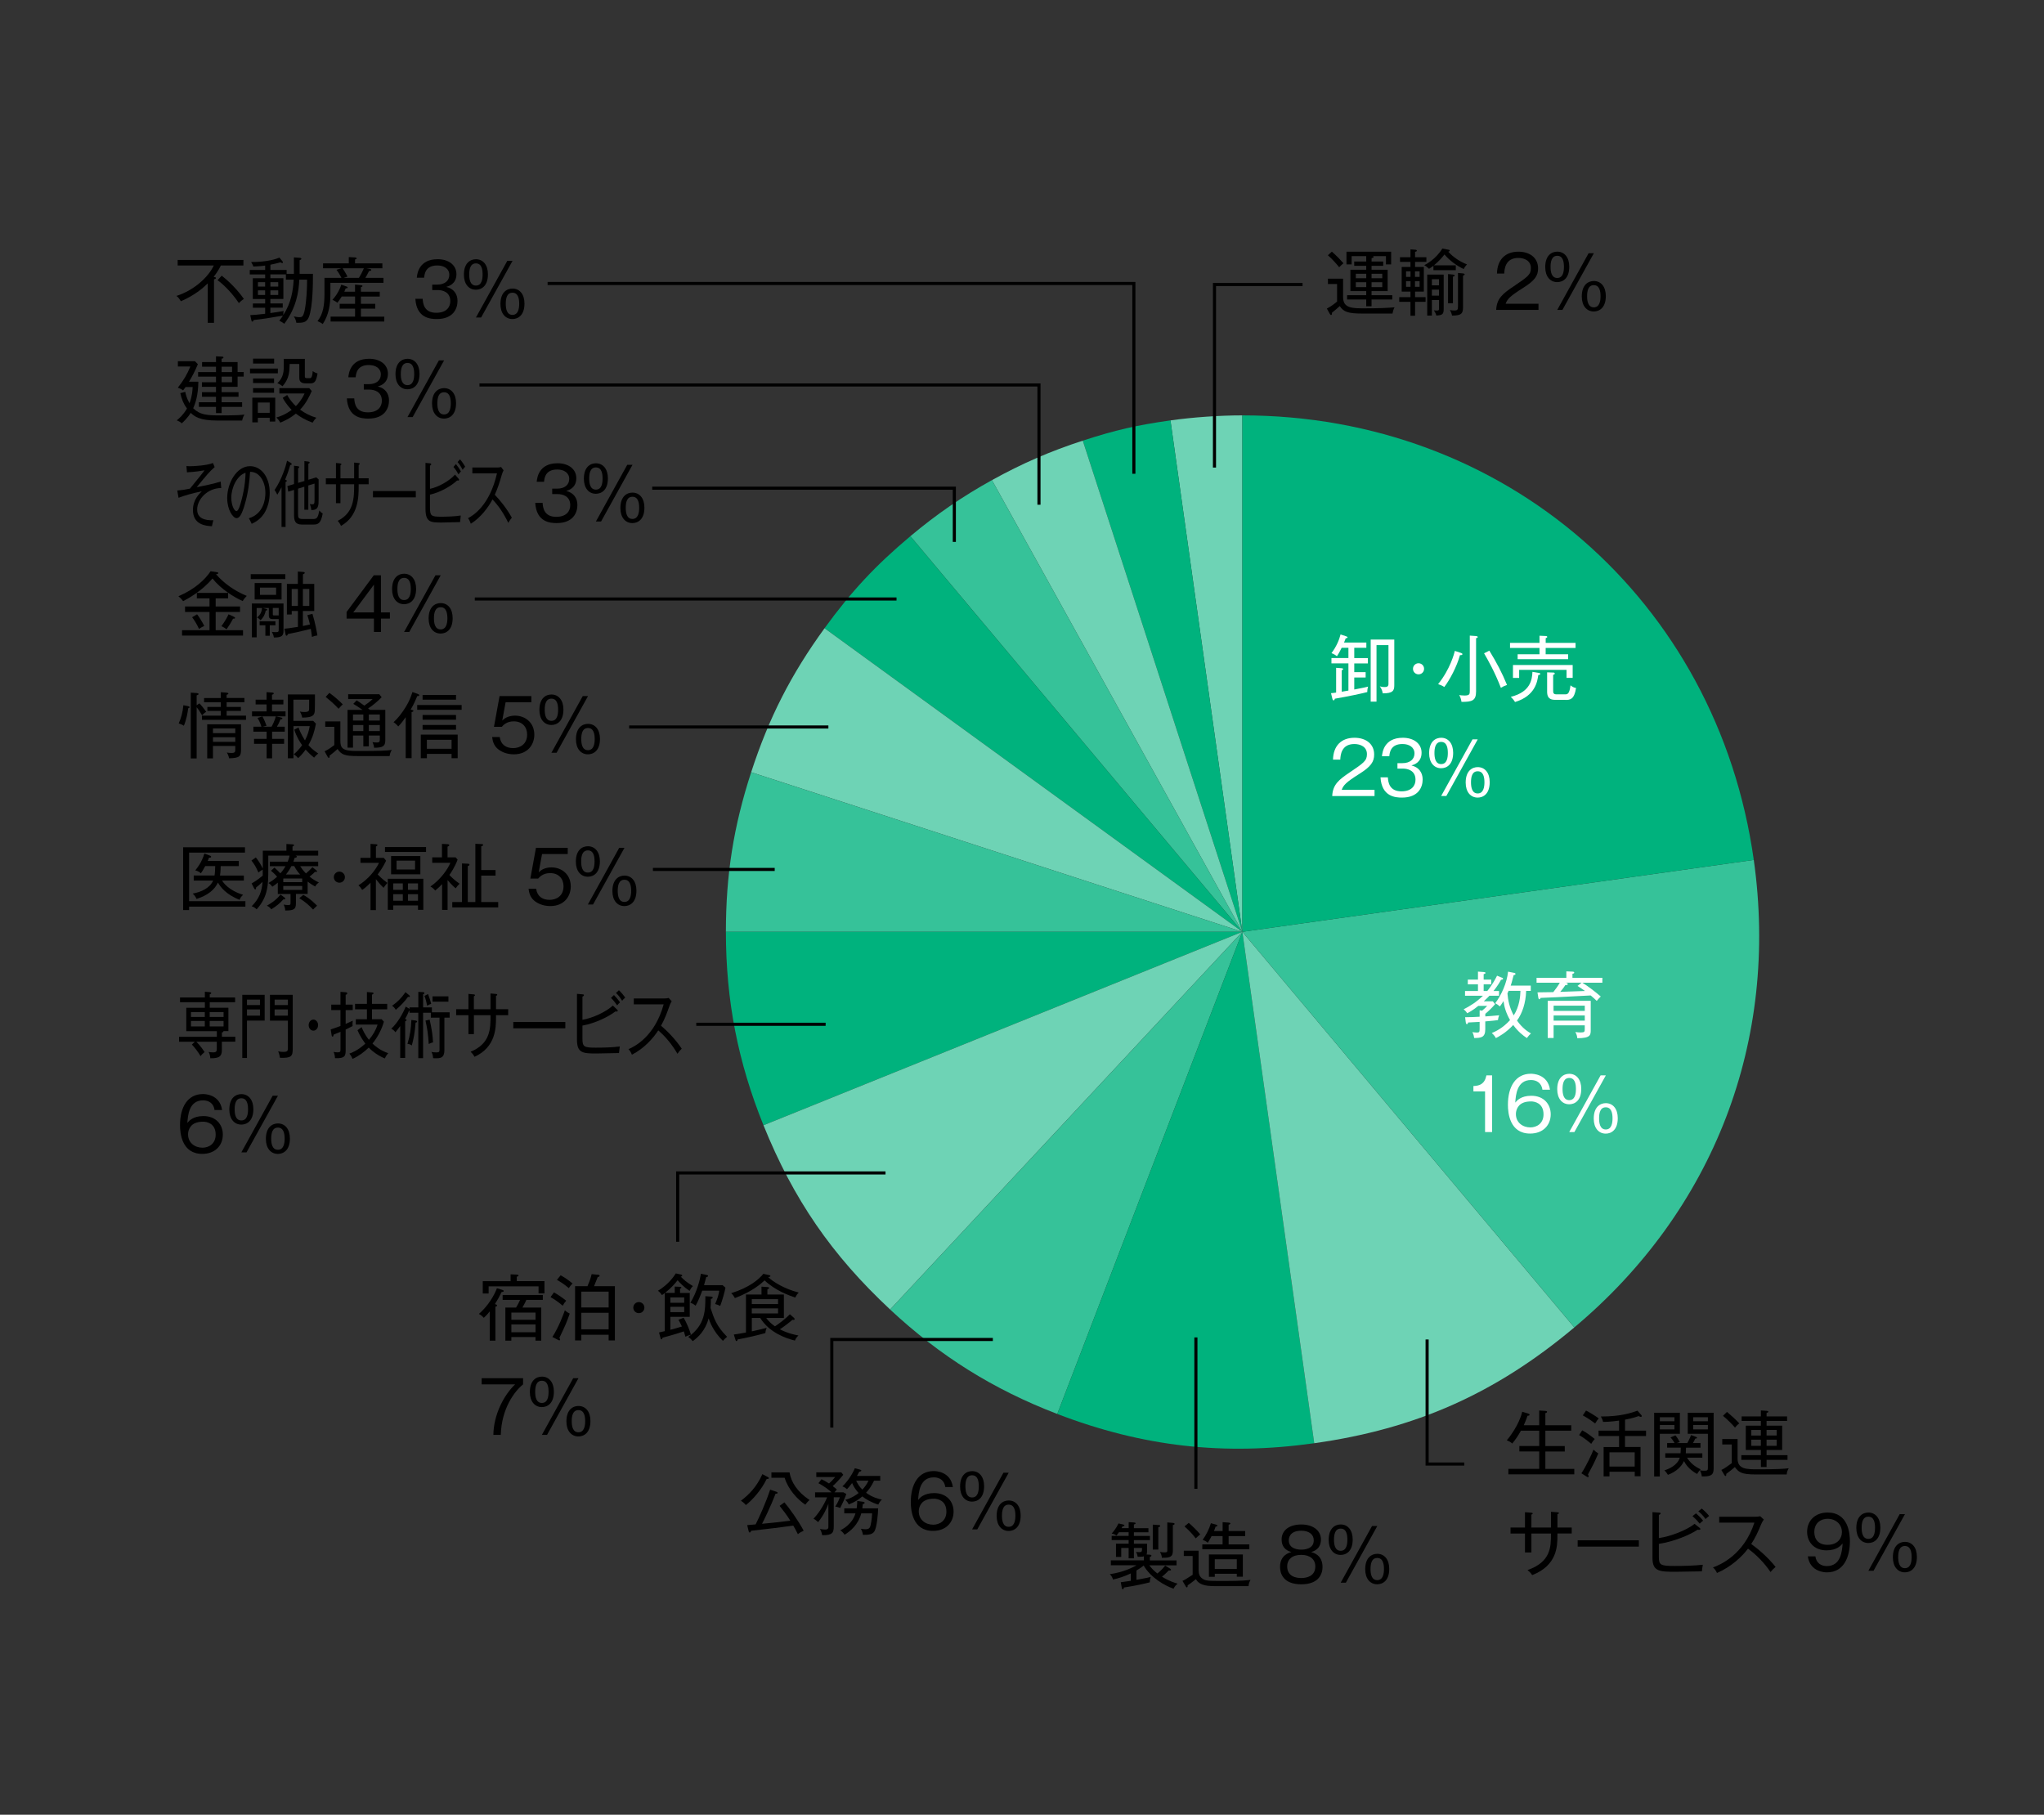 <?xml version="1.0" encoding="UTF-8"?>
<svg id="b" data-name="レイヤー_2" xmlns="http://www.w3.org/2000/svg" viewBox="0 0 660 586">
  <rect x="0" y="0" width="660" height="586" fill="#333333" stroke="none"/>
  <defs>
    <style>
      .d, .e {
        fill: none;
      }

      .f, .g {
        fill: #6ed3b5;
      }

      .f, .h {
        fill-rule: evenodd;
      }

      .i, .h {
        fill: #36c299;
      }

      .j {
        fill: #00b27d;
      }

      .k {
        fill: #fff;
      }

      .e {
        stroke: #000;
        stroke-miterlimit: 10;
      }
    </style>
  </defs>
  <g id="c" data-name="レイヤー_2">
    <g>
      <path d="M247.54,477.59c-1.56,3.32-4.51,6.74-6.71,8.41-.46-.58-1.02-1.04-1.6-1.39,2.65-2,5.11-4.51,6.94-8.59l1.81.95c.23.12.3.21.3.35,0,.19-.21.23-.74.28ZM257.62,495.38c-.6-1.25-1-1.93-1.49-2.76-3.58.49-4,.56-6.34.84-1.14.14-6.25.7-7.27.84-.09.33-.21.56-.44.56-.21,0-.3-.28-.35-.46l-.46-1.93c.14,0,2.39-.19,2.72-.23,1.02-1.95,3.32-7.06,4.69-11.22l2.07.7c.12.05.35.14.35.35,0,.19-.21.26-.7.3-1.51,4.04-3.86,8.76-4.34,9.68,4.41-.42,4.9-.49,9.13-1.02-1.21-1.93-2.3-3.3-3.46-4.78l1.56-1.12c1.49,1.74,4.46,5.83,6.22,9.15-.49.19-1.37.67-1.88,1.12ZM260.03,485.88c-2.51-1.67-5.57-4.99-6.67-8.69h-4.27v-1.74h5.85c.49,3.02,2.39,6.22,6.46,8.92-.7.58-1.16,1.23-1.37,1.51Z"/>
      <path d="M263.18,483.49v-1.6h5.34c-.88-.81-2.49-2.04-4.25-2.95l.98-1.28c.63.28,1.35.65,2.44,1.37.79-.72,1.21-1.12,2-2.09h-6.11v-1.51h8.08l.63.79c-1.23,1.53-2.49,2.83-3.41,3.65.56.44.93.74,1.35,1.09-.12.14-.7.79-.79.93h2.9l.93.53c-.42,1.35-1.42,3.46-1.97,4.53-.23-.09-.95-.42-1.6-.44.91-1.35,1.39-2.74,1.49-3.02h-1.97v9.29c0,2.09-.32,3-3.76,2.95-.09-.74-.33-1.37-.7-2.02.54.12,1.19.19,1.72.19,1,0,1-.53,1-.95v-7.36c-.56,1.44-1.28,3.32-3.3,5.92-.81-.74-1.14-.93-1.51-1.11,1.35-1.37,3.16-3.9,4.41-6.9h-3.88ZM272.61,488.69v-1.63h4c.16-1.02.19-1.79.19-2.39l1.97.28c.23.02.42.12.42.33,0,.25-.25.33-.6.39-.05.53-.07.86-.14,1.39h5.11c-.05,1.81-.42,6.08-1.19,7.38-.67,1.12-1.97,1.18-3.74,1.18-.07-.63-.3-1.35-.65-1.97.3.05.79.16,1.44.16.93,0,1.44-.19,1.7-1.32.09-.4.39-1.77.49-3.81h-3.51c-1,3.72-3.53,5.78-5.39,6.9-.35-.56-.79-1.05-1.39-1.42,3.81-1.88,4.71-4.81,4.92-5.48h-3.62ZM277.7,474.57c.19.05.42.12.42.28,0,.28-.49.37-.67.39-.12.21-.65,1.16-.74,1.35h7.52v1.53h-2c-.88,1.9-1.83,3.09-2.58,3.9,2.02,1.49,3.95,1.97,5.11,2.21-.53.51-.81.88-1.16,1.62-2.3-.7-4.11-1.81-5.16-2.65-1.28,1.12-2.53,1.86-4.37,2.6-.28-.58-.65-1.07-1.14-1.49,2.18-.56,3.83-1.81,4.32-2.21-.67-.72-1.49-1.76-2.11-3.2-.77,1.02-1.3,1.6-1.65,1.97-.53-.46-.79-.63-1.49-.91,1.42-1.28,3.16-3.74,4.02-5.85l1.67.44ZM276.46,478.13c.51,1.09,1,1.9,2,2.88.7-.77,1.42-1.67,1.97-2.88h-3.97Z"/>
      <path d="M305.24,480.19c-.28-2.16-1.86-3.14-3.69-3.14-4.58,0-4.92,4.83-5.09,7.29.51-.63,1.83-2.21,5.18-2.21,4.04,0,6.27,2.72,6.27,5.99,0,3.53-2.51,6.22-6.64,6.22-6.62,0-7.18-6.67-7.18-9.29,0-5.85,2.48-10.03,7.41-10.03.46,0,5.43,0,6.18,5.16h-2.44ZM298.13,484.88c-.86.7-1.46,1.86-1.46,3.14,0,2.79,2.23,4.32,4.67,4.32,1.95,0,4.25-1.18,4.25-4.23,0-3.74-3.04-4.16-3.97-4.16-2.11,0-3.02.58-3.48.93Z"/>
      <path d="M317.77,479.89c0,3.9-2.16,4.99-3.88,4.99-2.28,0-3.88-1.81-3.88-4.85,0-3.86,2.14-4.99,3.88-4.99,2.32,0,3.88,1.86,3.88,4.85ZM311.73,479.96c0,1.56.3,3.58,2.16,3.58s2.16-2,2.16-3.58-.28-3.58-2.16-3.58-2.16,2.04-2.16,3.58ZM325.71,475.55l-10.15,18.3h-1.67l10.12-18.3h1.7ZM329.57,489.37c0,3.88-2.16,4.99-3.88,4.99-2.28,0-3.88-1.81-3.88-4.85,0-3.86,2.16-4.99,3.88-4.99,2.35,0,3.88,1.86,3.88,4.85ZM323.53,489.44c0,1.49.28,3.58,2.16,3.58s2.18-2.11,2.18-3.58c0-1.63-.33-3.58-2.18-3.58s-2.16,1.95-2.16,3.58Z"/>
    </g>
    <g>
      <path d="M487.05,476.07v-1.76h9.96v-5.62h-6.41v-1.76h6.41v-4.95h-5.9c-.98,1.72-1.65,2.72-2.81,4.16-.35-.33-.72-.65-1.77-1.04,3.9-4.69,4.85-8.64,4.99-9.24l1.88.58c.19.07.49.14.49.42s-.49.3-.65.28c-.21.58-.6,1.74-1.23,3.09h4.99v-4.76l1.95.12c.23.02.6.05.6.3,0,.28-.33.35-.56.42v3.92h8.36v1.76h-8.36v4.95h6.27v1.76h-6.27v5.62h9.34v1.76h-21.3Z"/>
      <path d="M513.79,466.23c-.91-.81-2.67-2.16-3.9-2.83l1-1.53c1.3.63,3.16,2.07,4.04,2.79-.56.65-.79,1-1.14,1.58ZM514.46,472.87c-.26.53-1.49,2.79-1.72,3.27.09.16.26.49.26.6s-.12.23-.26.23c-.12,0-.3-.09-.46-.19l-1.65-1.04c1.56-2.35,3.39-6.25,3.9-7.64.7.67.79.72,1.56,1.21-.63,1.51-1.51,3.34-1.62,3.55ZM515.07,459.66c-.44-.33-2-1.56-3.99-2.62l1.04-1.56c1.18.58,3.18,1.83,4.11,2.53-.37.42-.67.81-1.16,1.65ZM524.71,463.7v3.55h5.02v9.45h-1.88v-1.46h-8.15v1.49h-1.9v-9.47h4.99v-3.55h-6.62v-1.74h6.62v-3.25c-2.53.37-4.37.42-5.16.42-.16-.65-.42-1.21-.72-1.74,6.53.02,9.99-1.23,11.82-1.88l1.21,1.37c.09.12.19.26.19.37,0,.21-.21.26-.33.26-.21,0-.49-.16-.67-.26-1.88.7-3.93,1.07-4.41,1.16v3.55h6.78v1.74h-6.78ZM527.84,468.97h-8.15v4.6h8.15v-4.6Z"/>
      <path d="M535.95,463v13.77h-1.83v-20.58h8.31v6.8h-6.48ZM540.67,457.64h-4.71v1.3h4.71v-1.3ZM540.67,460.14h-4.71v1.42h4.71v-1.42ZM544.73,470.69c.93,1.51,2.3,2.79,4.39,3.76-.44.46-.79.95-1.14,1.51-2.58-1.42-3.69-3.11-4.23-4.16-.74,1.6-2.28,3.34-5.18,4.44-.35-.58-.67-1.02-1.14-1.44,1.49-.49,4.2-1.63,4.97-4.11h-4.69v-1.42h4.92c.05-.35.07-.81.09-1.81h-4.41v-1.49h2.39c-.58-1.07-1.07-1.58-1.3-1.81l1.58-.67c.53.6,1.11,1.56,1.42,2.16l-1.02.33h3.44c.19-.3.84-1.51,1.21-2.58l1.65.6c.14.05.28.09.28.28s-.21.23-.58.28c-.23.51-.53,1.09-.74,1.42h2.44v1.49h-4.67c-.02,1.14-.05,1.51-.07,1.81h5.34v1.42h-4.95ZM549.52,476.77c-.09-.67-.32-1.42-.65-2,.33.07.7.14,1.46.14,1,0,1.14-.14,1.14-1v-10.92h-6.5v-6.8h8.36v18.04c0,2.25-1.11,2.55-3.81,2.53ZM551.47,457.64h-4.74v1.3h4.74v-1.3ZM551.47,460.14h-4.74v1.42h4.74v-1.42Z"/>
      <path d="M561.06,464.67v6.34c0,3.44,2.93,3.44,6.5,3.44,6.67,0,8.27-.14,10.01-.33-.42.74-.6,1.25-.65,2h-10.01c-4.69,0-5.53-.77-6.73-2.39-.93.81-1.58,1.32-2.79,2.21.02.25.07.67-.25.67-.12,0-.26-.16-.35-.32l-.97-1.63c.58-.28,1.11-.58,1.62-.95,1.46-1.04,1.62-1.16,1.74-1.25v-6.02h-3.07v-1.76h4.95ZM557.64,455.92c1.04.86,2.79,2.42,3.97,3.69-.49.37-.88.74-1.39,1.37-.95-1.12-2.62-2.79-3.88-3.79l1.3-1.28ZM568.58,455.45l1.86.12c.16,0,.56.07.56.3,0,.14-.14.25-.58.39v1.12h6.62v1.46h-6.62v1.53h5.04v7.85h-5.04v1.67h6.76v1.51h-6.76v2.3h-1.83v-2.3h-6.32v-1.51h6.32v-1.67h-4.88v-7.85h4.88v-1.53h-6.22v-1.46h6.22v-1.93ZM568.58,461.75h-3.09v1.79h3.09v-1.79ZM568.58,464.88h-3.09v2h3.09v-2ZM570.42,463.53h3.25v-1.79h-3.25v1.79ZM570.42,466.88h3.25v-2h-3.25v2Z"/>
      <path d="M502.89,495.19v.63c0,3.48-.09,9.66-8.15,12.8-.58-.88-1.18-1.37-1.51-1.63,7.57-2.65,7.57-7.46,7.57-11.8h-6.32v6.11h-2.07v-6.11h-4.67v-1.93h4.67v-4.95l1.93.14c.3.02.56.07.56.28,0,.16-.16.23-.42.37v4.16h6.32v-5.09l2.09.16c.21.02.46.02.46.25,0,.21-.21.28-.46.37v4.3h4.62v1.93h-4.62Z"/>
      <path d="M509.42,499.41v-2.04h19.76v2.04h-19.76Z"/>
      <path d="M549.53,507.4c-1.37,0-7.38.14-8.59.14-5.09,0-7.36-.12-7.36-4.44v-14.82l2.18.16c.21.02.44.02.44.28,0,.23-.28.35-.56.46v7.48c3.9-.56,9.06-2.6,11.54-4.6l1.72,1.39c.09.07.16.19.16.3,0,.25-.42.25-.53.25-.09,0-.19-.02-.37-.05-2.46,1.65-7.57,3.83-12.52,4.58v4.16c0,2.67.51,2.97,5.02,2.97,2.74,0,6.48-.07,9.17-.39-.12.63-.16,1.02-.3,2.11ZM548.83,492c-.28-.35-1.18-1.46-2.34-2.42l1.14-.91c.6.51,1.7,1.58,2.3,2.37-.39.28-.74.58-1.09.95ZM550.73,490.52c-.98-1.32-1.58-1.9-2.35-2.51l1.11-.88c.67.51,1.81,1.63,2.39,2.39-.58.42-.79.6-1.16,1Z"/>
      <path d="M571.71,507.63c-2-2.9-4.44-5.48-7.29-7.55-1.86,2.49-5.41,5.88-10.01,7.85-.39-.81-.67-1.23-1.3-1.79,2.14-.77,9.96-3.95,13.38-14.47h-11.36v-1.9h11.68c.37,0,1.21-.05,1.58-.16l1.14,1.07c-.49.65-.81,1.42-.86,1.53-.91,2.21-1.88,4.39-3.21,6.36,2.21,1.56,5.46,4.34,7.87,7.41-.81.72-.93.81-1.63,1.65Z"/>
      <path d="M586.18,502.57c.28,2.16,1.86,3.13,3.69,3.13,4.57,0,4.92-4.83,5.11-7.29-.54.63-1.86,2.21-5.2,2.21-4.04,0-6.27-2.72-6.27-5.99,0-3.53,2.51-6.22,6.64-6.22,6.62,0,7.18,6.67,7.18,9.29,0,4.81-1.81,10.03-7.41,10.03-.46,0-5.44,0-6.18-5.16h2.44ZM585.83,494.68c0,2.37,1.35,4.16,4.25,4.16,3.34,0,4.67-2.16,4.67-4.09,0-2.6-2.02-4.32-4.64-4.32-2.09,0-4.27,1.28-4.27,4.25Z"/>
      <path d="M607.16,493.26c0,3.9-2.16,4.99-3.88,4.99-2.28,0-3.88-1.81-3.88-4.85,0-3.86,2.14-4.99,3.88-4.99,2.32,0,3.88,1.86,3.88,4.85ZM601.12,493.33c0,1.56.3,3.58,2.16,3.58s2.16-2,2.16-3.58-.28-3.58-2.16-3.58-2.16,2.04-2.16,3.58ZM615.11,488.92l-10.15,18.3h-1.67l10.12-18.3h1.7ZM618.96,502.73c0,3.88-2.16,4.99-3.88,4.99-2.28,0-3.88-1.81-3.88-4.85,0-3.86,2.16-4.99,3.88-4.99,2.35,0,3.88,1.86,3.88,4.85ZM612.92,502.8c0,1.49.28,3.58,2.16,3.58s2.18-2.11,2.18-3.58c0-1.63-.33-3.58-2.18-3.58s-2.16,1.95-2.16,3.58Z"/>
    </g>
    <g>
      <path class="g" d="M401.15,300.89l-23.21-165.14c7.3-1.03,15.84-1.62,23.21-1.62v166.76Z"/>
      <path class="j" d="M401.15,300.89l-51.53-158.6c10.51-3.42,17.38-5,28.32-6.54l23.21,165.14Z"/>
      <path class="g" d="M401.15,300.89l-80.85-145.85c9.67-5.36,18.8-9.33,29.32-12.75l51.53,158.6Z"/>
      <path class="i" d="M401.15,300.89l-107.19-127.75c8.47-7.1,16.68-12.75,26.34-18.11l80.85,145.85Z"/>
      <path class="j" d="M401.15,300.89l-134.91-98.02c8.66-11.92,16.43-20.25,27.72-29.73l107.19,127.75Z"/>
      <path class="g" d="M401.15,300.89l-158.6-51.53c5.69-17.52,12.86-31.59,23.69-46.49l134.91,98.02Z"/>
      <path class="h" d="M401.15,300.89h-166.76c0-18.42,2.47-34.01,8.16-51.53l158.6,51.53Z"/>
      <path class="j" d="M401.15,300.89l-154.62,62.47c-8.28-20.49-12.14-40.37-12.14-62.47h166.76Z"/>
      <path class="f" d="M401.15,300.89l-113.73,121.96c-18.86-17.59-31.23-35.58-40.89-59.49l154.62-62.47Z"/>
      <path class="h" d="M401.15,300.89l-59.76,155.69c-20.64-7.92-37.8-18.65-53.97-33.72l113.73-121.96Z"/>
      <path class="j" d="M401.15,300.89l23.21,165.14c-29.19,4.1-55.46,1.11-82.97-9.45l59.76-155.69Z"/>
      <path class="g" d="M401.15,300.89l107.19,127.75c-25.4,21.31-51.15,32.78-83.98,37.39l-23.21-165.14Z"/>
      <path class="i" d="M401.15,300.89l165.14-23.21c8.2,58.37-12.79,113.07-57.95,150.96l-107.19-127.75Z"/>
      <path class="j" d="M401.15,300.89v-166.76c84.73,0,153.35,59.65,165.14,143.55l-165.14,23.21Z"/>
    </g>
    <g>
      <path class="k" d="M441.46,223.48c-1.23.35-6.2,1.42-10.45,2.14-.05.26-.14.53-.39.53s-.33-.21-.4-.51l-.44-1.81c.44-.02.84-.07,1.65-.19v-7.99l1.67.12c.49.02.6.14.6.3,0,.14-.23.26-.46.39v6.9c.16-.02,1.9-.33,2.16-.37v-8.78h-5.48v-1.72h5.48v-3.32h-2.18c-.79,1.63-1.25,2.3-1.53,2.74-.63-.53-1.18-.79-1.76-1,1.62-2.16,2.51-4.34,2.93-6.04l1.7.56c.35.12.56.19.56.37,0,.23-.32.28-.6.33-.3.81-.39,1.04-.53,1.35h7.2v1.7h-3.9v3.32h4.39v1.72h-4.39v2.83h3.67v1.72h-3.67v3.88c3.23-.63,3.6-.7,4.46-.93-.12.39-.23.74-.26,1.76ZM446.47,223.9c-.07-.63-.3-1.42-.93-2.28.42.12.79.23,1.49.23.53,0,1.3,0,1.3-.98v-12.56h-3.86v18.25h-1.88v-20.04h7.62v14.77c0,1.7-.44,2.62-3.74,2.6Z"/>
      <path class="k" d="M458.04,217.75c-1,0-1.79-.79-1.79-1.79s.81-1.79,1.79-1.79,1.79.79,1.79,1.79-.79,1.79-1.79,1.79Z"/>
      <path class="k" d="M471.42,211.55c-1.02,3.74-3.32,8.01-5.06,10.29-.67-.44-1.39-.74-2-.93,3.86-4.76,5.23-9.92,5.39-10.73l2.04.67c.21.07.42.19.42.37,0,.35-.46.33-.79.33ZM476.62,206.09v17.16c0,3-1.28,3.41-4.71,3.39-.14-.95-.35-1.51-.74-2.21.35.07.86.16,1.72.16,1.67,0,1.7-.49,1.7-1.51v-17.84l2.02.14c.21.02.56.12.56.3,0,.25-.32.35-.53.39ZM484.63,222.11c-1.97-5.13-4.16-8.96-5.43-11.15l1.7-.86c2.35,3.83,4.09,7.13,5.71,11.08-.84.28-1.35.53-1.97.93Z"/>
      <path class="k" d="M499.09,209.23v2.04h7.25v1.58h-16.3v-1.58h7.06v-2.04h-9.52v-1.63h9.52v-2.32l2.02.09c.21,0,.49.09.49.3,0,.16-.19.28-.51.42v1.51h9.64v1.63h-9.64ZM496.7,217.98c-.28,2.04-.93,6.71-7.5,8.71-.42-.7-.97-1.3-1.37-1.67,6.41-1.6,6.87-5.62,6.99-8.08l2.09.35c.23.05.44.12.44.28,0,.33-.42.39-.65.42ZM505.83,218.89v-2.58h-15.3v2.6h-2v-4.18h19.28v4.16h-1.97ZM505.5,225.99h-3.04c-1.25,0-2.9-.05-2.9-2.6v-6.29l1.95.07c.21,0,.51.02.51.33,0,.23-.16.28-.51.42v4.97c0,.74,0,1.32,1.07,1.32h2.83c.77,0,1.35-.19,1.7-2.9.86.65,1.3.77,1.79.84-.56,3.76-1.97,3.86-3.39,3.86Z"/>
      <path class="k" d="M443.83,255.04v2h-13.66c.16-3.74,2.25-5.34,5.64-7.62,4.55-3.09,5.57-3.76,5.57-5.9,0-2.39-2.11-3.27-4.06-3.27-4.3,0-4.48,3.76-4.55,5.04h-2.35c.12-4.51,2.7-7.06,6.95-7.06,3.62,0,6.34,1.95,6.34,5.39,0,2.37-1.02,3.9-4.81,6.29-4.27,2.69-5.11,3.62-5.67,5.13h10.59Z"/>
      <path class="k" d="M448.14,251.03c.09,1.42.39,4.5,4.37,4.5,3.37,0,4.55-1.88,4.55-3.76,0-3.02-2.6-3.58-4.02-3.58h-1.81v-1.76h1.58c2.55,0,3.92-1.32,3.92-3.14,0-1.95-1.65-3.04-3.88-3.04-3.83,0-4.13,2.76-4.25,3.95h-2.37c.12-1.16.6-5.97,6.73-5.97,3.53,0,6.06,1.88,6.06,4.83,0,3.2-2.55,3.9-3.27,4.11,2.37.56,3.62,2.28,3.62,4.53,0,2.49-1.37,5.85-6.69,5.85-2.16,0-6.55-.33-6.92-6.53h2.37Z"/>
      <path class="k" d="M469.22,243.08c0,3.9-2.16,4.99-3.88,4.99-2.28,0-3.88-1.81-3.88-4.85,0-3.86,2.14-4.99,3.88-4.99,2.32,0,3.88,1.86,3.88,4.85ZM463.18,243.15c0,1.56.3,3.58,2.16,3.58s2.16-2,2.16-3.58-.28-3.58-2.16-3.58-2.16,2.04-2.16,3.58ZM477.16,238.74l-10.15,18.3h-1.67l10.13-18.3h1.7ZM481.02,252.56c0,3.88-2.16,4.99-3.88,4.99-2.28,0-3.88-1.81-3.88-4.85,0-3.86,2.16-4.99,3.88-4.99,2.35,0,3.88,1.86,3.88,4.85ZM474.98,252.63c0,1.49.28,3.58,2.16,3.58s2.18-2.11,2.18-3.58c0-1.63-.32-3.58-2.18-3.58s-2.16,1.95-2.16,3.58Z"/>
    </g>
    <g>
      <path d="M63.67,164.55c0,2.83,2.42,3.53,5.23,3.44-.21.77-.34,1.25-.47,1.93-2.21-.09-6.13-.58-6.13-5.23,0-3.27,1.93-5.13,2.86-6.04-2.68.53-5.66,1.37-7.51,2.09l-.41-2.35c1.71-.14,2.31-.25,4.09-.6,3.69-4.53,4.1-5.04,4.7-5.92-2.78.51-5.27.63-5.66.65l-.18-2.02c.31.02.6.05,1.11.05,1.3,0,5.54-.23,7.46-1.04l.55,1.32c-1.74,1.53-2.5,2.48-5.8,6.5,2.11-.42,5.79-1.18,7.75-1.83l.18,2.09c-4.34,0-7.78,3.53-7.78,6.97Z"/>
      <path d="M85.15,165.99c-1.3,1.95-3.1,2.79-3.88,3.16-.47-1.09-.7-1.44-.93-1.79,4.84-1.46,5.35-6.29,5.35-8.17,0-3.86-2.02-6.9-4.94-6.83-.21,3.41-.62,6.85-1.77,10.71-.89,3.02-1.67,4.25-2.57,4.25-1.2,0-3.05-2.69-3.05-6.5,0-4.83,3.01-10.29,7.38-10.29,3.48,0,6.35,3.32,6.35,8.62,0,2.39-.62,4.88-1.93,6.85ZM74.69,160.7c0,2.51.96,4.34,1.66,4.34s1.28-2.21,1.67-3.67c1.14-4.39,1.24-7.52,1.27-8.71-2.75.86-4.6,4.76-4.6,8.04Z"/>
      <path d="M93.71,150.18c-.29,1.04-.75,2.55-1.64,4.69.15.05.55.21.55.37,0,.23-.2.33-.41.42v14.49h-1.3v-12.82c-.5.98-.99,1.77-1.37,2.42-.47-1-.68-1.25-.89-1.51,2.32-3.37,3.66-7.71,4.03-9.48l1.28.74c.13.07.23.23.23.37,0,.23-.21.28-.49.3ZM100.98,169.38h-3.54c-2.18,0-2.5-1.28-2.5-3.18v-8.01l-1.88.56-.26-1.79,2.14-.65v-5.92l1.27.16c.24.02.41.12.41.28s-.08.25-.36.44v4.65l2.03-.6v-6.43l1.3.16c.2.02.39.14.39.3,0,.19-.08.23-.41.39v5.18l2.55-.77.76.65v6.29c0,2.18,0,3.65-2.36,3.62-.05-.6-.21-1.32-.5-1.95.31.05.55.09.86.09.5,0,.68-.16.68-1.37v-5.32l-2,.6v7.83h-1.29v-7.43l-2.03.63v8.22c0,1.28.18,1.58,1.61,1.58h3.19c1.1,0,1.62-.12,2.05-2.74.44.53.73.77,1.12.93-.65,3.6-1.75,3.6-3.23,3.6Z"/>
      <path d="M115.81,156.38v.63c0,3.48-.07,9.66-5.7,12.8-.41-.88-.83-1.37-1.06-1.63,5.3-2.65,5.3-7.46,5.3-11.8h-4.42v6.11h-1.45v-6.11h-3.27v-1.93h3.27v-4.95l1.35.14c.21.02.39.07.39.28,0,.16-.11.23-.29.37v4.16h4.42v-5.09l1.46.16c.15.02.33.02.33.25,0,.21-.15.28-.33.37v4.3h3.23v1.93h-3.23Z"/>
      <path d="M120.43,160.6v-2.04h13.83v2.04h-13.83Z"/>
      <path d="M148.55,168.59c-.96,0-5.17.14-6.01.14-3.56,0-5.15-.12-5.15-4.44v-14.82l1.53.16c.15.02.31.02.31.28,0,.23-.19.35-.39.46v7.48c2.73-.56,6.34-2.6,8.08-4.6l1.2,1.39c.07.07.11.19.11.3,0,.25-.29.25-.37.25-.07,0-.13-.02-.26-.05-1.72,1.65-5.3,3.83-8.76,4.58v4.16c0,2.67.36,2.97,3.51,2.97,1.92,0,4.53-.07,6.42-.39-.08.63-.11,1.02-.21,2.11ZM148.06,153.19c-.19-.35-.83-1.46-1.64-2.42l.8-.91c.42.51,1.19,1.58,1.61,2.37-.28.28-.52.58-.76.95ZM149.39,151.71c-.68-1.32-1.11-1.9-1.64-2.51l.78-.88c.47.51,1.27,1.63,1.67,2.39-.41.42-.55.6-.81,1Z"/>
      <path d="M164.12,168.82c-1.4-2.9-3.1-5.48-5.1-7.55-1.3,2.49-3.79,5.88-7,7.85-.28-.81-.47-1.23-.91-1.79,1.5-.77,6.97-3.95,9.36-14.47h-7.95v-1.9h8.17c.26,0,.85-.05,1.11-.16l.8,1.07c-.34.65-.57,1.42-.6,1.53-.63,2.21-1.32,4.39-2.24,6.36,1.54,1.56,3.82,4.34,5.51,7.41-.57.72-.65.81-1.14,1.65Z"/>
      <path d="M175.21,162.39c.09,1.42.39,4.5,4.37,4.5,3.37,0,4.55-1.88,4.55-3.76,0-3.02-2.6-3.58-4.02-3.58h-1.81v-1.76h1.58c2.55,0,3.92-1.32,3.92-3.14,0-1.95-1.65-3.04-3.88-3.04-3.83,0-4.13,2.76-4.25,3.95h-2.37c.12-1.16.6-5.97,6.73-5.97,3.53,0,6.06,1.88,6.06,4.83,0,3.2-2.55,3.9-3.27,4.11,2.37.56,3.62,2.28,3.62,4.53,0,2.49-1.37,5.85-6.69,5.85-2.16,0-6.55-.33-6.92-6.53h2.37Z"/>
      <path d="M196.29,154.45c0,3.9-2.16,4.99-3.88,4.99-2.28,0-3.88-1.81-3.88-4.85,0-3.86,2.14-4.99,3.88-4.99,2.32,0,3.88,1.86,3.88,4.85ZM190.25,154.52c0,1.56.3,3.58,2.16,3.58s2.16-2,2.16-3.58-.28-3.58-2.16-3.58-2.16,2.04-2.16,3.58ZM204.23,150.1l-10.15,18.3h-1.67l10.12-18.3h1.7ZM208.08,163.92c0,3.88-2.16,4.99-3.88,4.99-2.28,0-3.88-1.81-3.88-4.85,0-3.86,2.16-4.99,3.88-4.99,2.35,0,3.88,1.86,3.88,4.85ZM202.05,163.99c0,1.49.28,3.58,2.16,3.58s2.18-2.11,2.18-3.58c0-1.63-.33-3.58-2.18-3.58s-2.16,1.95-2.16,3.58Z"/>
    </g>
    <g>
      <path d="M60.76,228.7c-.14,1.3-.53,3.62-1.39,5.64-.56-.35-.88-.49-1.67-.74.77-1.72,1.3-3.53,1.51-5.88l1.46.3c.3.07.53.09.53.35s-.3.3-.44.33ZM65.24,230.97c-.6-1.04-1.28-2.07-1.74-2.62v16.56h-1.9v-21.25l1.97.14c.14,0,.56.09.56.3,0,.23-.3.33-.63.42v3.23l.88-.63c.72.72,1.67,1.93,2.21,2.74-.46.23-1.07.81-1.35,1.12ZM65.22,232.46v-1.37h6.08v-1.53h-4.34v-1.28h4.34v-1.51h-5.41v-1.37h5.41v-1.88l1.88.14c.25.02.56.14.56.3,0,.19-.19.26-.56.39v1.04h5.74v1.37h-5.74v1.51h4.6v1.28h-4.6v1.53h6.25v1.37h-14.21ZM73.97,244.86c-.14-.86-.51-1.51-.74-1.86.3.05.86.14,1.49.14,1.25,0,1.25-.39,1.25-1.25v-1.02h-7.2v4.02h-1.86v-11.01h10.92v8.08c0,2.23-.39,2.83-3.86,2.9ZM75.97,235.22h-7.2v1.51h7.2v-1.51ZM75.97,238.06h-7.2v1.49h7.2v-1.49Z"/>
      <path d="M89.12,231.32l1.67.37c.19.05.4.12.4.3,0,.26-.3.28-.63.3-.14.35-.49,1.28-1.14,2.37h2.53v1.6h-4.09v2.32h3.88v1.6h-3.88v4.69h-1.77v-4.69h-4.06v-1.6h4.06v-2.32h-4.27v-1.6h2.6c-.46-1.49-.95-2.32-1.28-2.83l1.6-.49c.63,1.16,1,2.11,1.32,3.02l-1.28.3h2.9c.33-.58,1.02-1.95,1.39-3.34h-7.69v-1.6h4.69v-2.25h-3.53v-1.53h3.53v-2.44l1.83.14c.21.02.49.05.49.28s-.28.33-.56.42v1.6h3.67v1.53h-3.67v2.25h4.37v1.6h-3.11ZM101.43,244.65c-1.16-.91-2.04-1.81-2.74-2.6-1.09,1.53-1.77,2.16-2.44,2.76-.51-.63-.65-.72-1.39-1.25.7-.58,1.65-1.44,2.69-2.95-.7-.98-1.77-2.65-2.53-4.99l1.37-.72c.72,2.07,1.9,3.88,2.09,4.18.98-1.9,1.3-3.28,1.53-4.62h-5.25v10.4h-1.81v-20.62h8.75c0,.95,0,4.51-.05,5.23-.09,1.56-.74,2.23-4.09,2.25-.02-.23-.19-1.07-.72-1.95.35.07.72.14,1.46.14,1.49,0,1.51-.46,1.51-1,0-.44.02-2.21.02-2.97h-5.09v6.83h6.39l.88.91c-.46,2.42-1.04,4.5-2.42,6.92.35.42,1.42,1.58,3.18,2.72-.49.35-1.04.93-1.37,1.35Z"/>
      <path d="M125.8,244.14h-10.33c-3.95,0-5.23-.37-6.46-2.28-.84.77-1.72,1.49-2.62,2.18.02.12.05.19.05.3,0,.28-.14.37-.28.37s-.26-.16-.35-.32l-1-1.79c1.21-.58,1.86-1.04,3.14-2v-5.9h-2.93v-1.74h4.88v6.15c0,2.42.6,3.39,5.18,3.39,8.52,0,9.57-.12,11.45-.35-.28.42-.6,1-.72,1.97ZM109.33,228.86c-1.51-1.6-2.62-2.55-4.18-3.81l1.21-1.32c1.3.93,3.18,2.51,4.32,3.72-.44.39-.72.7-1.35,1.42ZM120.83,241.45c-.09-.6-.28-1.25-.56-1.81.39.07,1.07.12,1.46.12.67,0,.91-.23.91-.81v-1.44h-3.55v3.48h-1.77v-3.48h-3.34v3.9h-1.76v-12.19h4.85c-1.56-1.09-2.28-1.51-3-1.93l1.09-1.14c.65.4.84.53,2.48,1.7.74-.49,1.74-1.23,2.69-2.11h-7.9v-1.56h10.06l.74.98c-1.32,1.35-3.09,2.81-4.37,3.6.16.14.39.33.6.46h4.95v9.89c0,1.88-.86,2.32-3.6,2.35ZM117.32,230.72h-3.34v1.95h3.34v-1.95ZM117.32,234.11h-3.34v1.95h3.34v-1.95ZM122.64,230.72h-3.55v1.95h3.55v-1.95ZM122.64,234.11h-3.55v1.95h3.55v-1.95Z"/>
      <path d="M134.71,224.79c-.51,1.28-1.16,2.76-2.11,4.34l.35.09c.35.09.53.16.53.35,0,.21-.28.3-.58.39v14.86h-1.9v-13.24c-.6.86-1.42,2.02-2.42,3-.46-.58-.93-1-1.51-1.37,1.53-1.39,2.69-2.93,3.88-4.83,1.21-1.93,1.72-3.37,2.23-4.92l1.83.67c.12.05.37.14.37.35,0,.3-.37.3-.67.3ZM134.71,229.21v-1.56h14.35v1.56h-14.35ZM145.81,244.84v-1.39h-7.97v1.39h-1.97v-7.62h11.91v7.62h-1.97ZM136.45,225.93v-1.53h10.8v1.53h-10.8ZM136.45,232.41v-1.53h10.8v1.53h-10.8ZM136.45,235.62v-1.53h10.8v1.53h-10.8ZM145.81,238.89h-7.97v2.9h7.97v-2.9Z"/>
      <path d="M171.57,226.77h-8.31l-1.09,5.92c1.07-1.14,2.6-1.6,4.16-1.6,3.16,0,6.2,2.18,6.2,6.15,0,3.16-2.11,6.34-6.6,6.34-2.51,0-4.32-.95-5.36-1.9-1.25-1.14-1.53-2.62-1.65-3.69h2.44c.33,2.39,1.97,3.58,4.34,3.58,2.09,0,4.51-1.16,4.51-4.39,0-2.44-1.58-4.25-4.32-4.25-2.28,0-3.37,1.21-3.86,1.76h-2.53l1.81-9.92h10.26v2Z"/>
      <path d="M181.93,229.11c0,3.9-2.16,4.99-3.88,4.99-2.28,0-3.88-1.81-3.88-4.85,0-3.86,2.14-4.99,3.88-4.99,2.32,0,3.88,1.86,3.88,4.85ZM175.89,229.18c0,1.56.3,3.58,2.16,3.58s2.16-2,2.16-3.58-.28-3.58-2.16-3.58-2.16,2.04-2.16,3.58ZM189.87,224.77l-10.15,18.3h-1.67l10.12-18.3h1.7ZM193.73,238.59c0,3.88-2.16,4.99-3.88,4.99-2.28,0-3.88-1.81-3.88-4.85,0-3.86,2.16-4.99,3.88-4.99,2.35,0,3.88,1.86,3.88,4.85ZM187.69,238.66c0,1.49.28,3.58,2.16,3.58s2.18-2.11,2.18-3.58c0-1.63-.33-3.58-2.18-3.58s-2.16,1.95-2.16,3.58Z"/>
    </g>
    <g>
      <path d="M378.92,513c-2.74-.93-7.36-3.53-9.64-7.48-.86.74-1.86,1.32-2.32,1.6v3.02c3.39-.63,3.79-.7,4.6-.93-.19.58-.28,1.12-.3,1.74-1.12.3-4.41,1.07-8.34,1.67-.09.33-.14.58-.4.58-.19,0-.25-.23-.3-.49l-.33-1.79c.51-.07,2.79-.39,3.25-.46v-2.39c-2.32,1.09-4.16,1.63-5.76,1.97-.19-.67-.46-1.16-1.04-1.72,4.67-.67,7.64-2.3,8.62-2.88h-8.27v-1.58h10.66v-1.32c-.39.12-.77.19-2,.16-.09-.6-.25-1.09-.51-1.58.32.05.63.09,1.07.09.77,0,.84-.26.84-1.12v-.23h-2.62v3.34h-1.7v-3.34h-2.39v2.88h-1.7v-4.27h4.09v-1.16h-5.48v-1.35h5.48v-1.18h-3.13c-.37.53-.6.84-.79,1.07-.56-.42-1.02-.56-1.56-.65.51-.58,1.39-1.56,2.21-3.27l1.49.35c.16.05.42.12.42.3,0,.21-.23.26-.6.28-.16.3-.21.42-.33.6h2.3v-1.95l1.72.12c.19.02.51.02.51.28,0,.19-.19.26-.54.35v1.21h4.69v1.32h-4.69v1.18h5.18v1.35h-5.18v1.16h4.25v2.46c0,.58-.07.84-.19,1.02l1.09.07c.19.02.51.05.51.3s-.3.35-.51.42v1.12h8.62v1.58h-8.8c.88,1.16,1.49,1.76,2.62,2.65,1.44-1.16,2.18-2.14,2.51-2.55l1.58.98c.19.12.3.23.3.39,0,.23-.44.26-.74.19-.93,1.02-1.95,1.83-2.18,2.02,2.37,1.46,4.16,2,5.06,2.25-.26.21-.91.74-1.32,1.63ZM374.02,493.14v7.22h-1.79v-8.04l2.02.14c.09,0,.37.02.37.26,0,.28-.25.35-.6.42ZM378.71,492.45v8.29c0,1.88-.7,2.32-3.53,2.28-.09-.81-.28-1.25-.63-1.88.58.09.86.14,1.65.14.72,0,.72-.35.72-.65v-9.03l1.83.16c.23.02.51.05.51.3,0,.3-.37.37-.56.39Z"/>
      <path d="M387.02,500.74v6.13c0,1.39.35,2.21,1.07,2.76,1.16.88,1.74.88,7.5.88,5.34,0,7.25-.23,8.2-.35-.42.77-.58,1.21-.63,2.02h-10.03c-3.13,0-5.74-.07-6.97-2.25-1.88,1.46-2.09,1.62-2.69,2,.02.37.02.65-.25.65-.14,0-.26-.16-.35-.33l-1.05-1.77c.86-.39,1.46-.79,3.28-1.97v-6.06h-2.86v-1.72h4.78ZM383.84,491.75c.86.7,2.93,2.72,3.71,3.72-.32.26-1.09.91-1.46,1.28-1.07-1.49-2.76-3.11-3.62-3.86l1.37-1.14ZM394.78,491.52l1.9.14c.16.02.6.05.6.3,0,.21-.25.3-.56.39v2.04h5.34v1.63h-5.34v2.67h6.69v1.58h-15.19v-1.58h6.55v-2.67h-3.55c-.63,1.21-.93,1.67-1.25,2.14-.6-.6-1.42-.84-1.65-.91,1.14-1.56,2.14-3.55,2.67-5.39l1.7.46c.16.05.39.12.39.32,0,.23-.23.28-.58.33-.21.7-.37,1.05-.51,1.42h2.79v-2.88ZM392.25,508.17v1h-1.9v-7.22h10.96v7.18h-1.95v-.95h-7.11ZM399.36,506.64v-3.14h-7.11v3.14h7.11Z"/>
      <path d="M427.04,505.99c0,2.02-1,5.6-6.87,5.6s-6.85-3.58-6.85-5.6c0-3.86,2.95-4.62,3.69-4.81-2.07-.58-3.18-1.9-3.18-4.06,0-2.93,2.41-4.85,6.36-4.85s6.34,2.07,6.34,4.85c0,2.16-1.12,3.48-3.18,4.06.74.19,3.69.95,3.69,4.81ZM415.63,505.8c0,3.27,2.88,3.76,4.53,3.76s4.55-.51,4.55-3.76c0-2.25-1.67-3.72-4.55-3.72s-4.53,1.44-4.53,3.72ZM416.15,497.39c0,2.88,3.21,3,4.02,3,.88,0,4.04-.14,4.04-3,0-1.88-1.51-3.11-4.02-3.11-4.02,0-4.04,2.69-4.04,3.11Z"/>
      <path d="M436.78,497.11c0,3.9-2.16,4.99-3.88,4.99-2.28,0-3.88-1.81-3.88-4.85,0-3.86,2.14-4.99,3.88-4.99,2.32,0,3.88,1.86,3.88,4.85ZM430.74,497.18c0,1.56.3,3.58,2.16,3.58s2.16-2,2.16-3.58-.28-3.58-2.16-3.58-2.16,2.04-2.16,3.58ZM444.72,492.77l-10.15,18.3h-1.67l10.12-18.3h1.7ZM448.58,506.59c0,3.88-2.16,4.99-3.88,4.99-2.28,0-3.88-1.81-3.88-4.85,0-3.86,2.16-4.99,3.88-4.99,2.35,0,3.88,1.86,3.88,4.85ZM442.54,506.66c0,1.49.28,3.58,2.16,3.58s2.18-2.11,2.18-3.58c0-1.63-.33-3.58-2.18-3.58s-2.16,1.95-2.16,3.58Z"/>
    </g>
    <g>
      <path d="M78.36,194.09c-2.67-1.18-6.99-3.81-9.75-7.29-3.48,4.13-7.85,6.46-9.48,7.32-.19-.26-.77-1.02-1.53-1.58,5.39-2.28,8.78-5.57,10.4-8.08l2.07.3c.23.02.42.14.42.28,0,.28-.42.35-.74.37,2.51,2.93,6.01,5.41,9.94,7.01-.19.19-.95.95-1.32,1.67ZM58.78,205.23v-1.74h8.87v-5.88h-7.9v-1.77h7.9v-2.62h-4.09v-1.76h10.1v1.76h-4.02v2.62h7.87v1.77h-7.87v5.88h8.83v1.74h-19.69ZM64.27,203.1c-.6-1.39-1.6-2.95-2.23-3.79l1.6-.95c.72.93,1.81,2.72,2.32,3.76-.7.33-.79.37-1.7.98ZM75.25,199.77c-.23.49-.6,1.21-2.09,3.44-.33-.25-.77-.6-1.67-1,.97-1.35,1.86-2.79,2.3-3.85l1.76.81c.23.12.35.21.35.35,0,.28-.44.28-.65.25Z"/>
      <path d="M92.13,185.4v1.58h-11.17v-1.58h11.17ZM87.95,199.89c-.81,0-1.14-.39-1.14-1.02v-2.55h-1.97l1.07.28c.19.05.39.12.39.33,0,.16-.28.21-.49.23-.37,1.81-1.21,2.65-1.67,3.11-.58-.56-.65-.65-1.14-.86.91-.77,1.49-1.6,1.6-3.09h-1.72v9.48h-1.56v-10.94h10.22v8.83c0,1.56-.51,2.18-3.11,2.16-.12-.74-.21-.93-.63-1.81.37.05.88.09,1.28.09.91,0,.91-.21.91-1.02v-3.21h-2.04ZM90.92,188.26v5.32h-8.69v-5.32h8.69ZM87.11,205.28h-1.42v-3.37h-1.86v-1.28h5.11v1.28h-1.83v3.37ZM83.95,189.74v2.35h5.2v-2.35h-5.2ZM89.99,198.73v-2.42h-1.9v2.02c0,.21,0,.39.37.39h1.53ZM101.47,188.53v8.76h-3.67v4.85c.65-.14,1.7-.35,2.28-.49-.09-.37-.44-1.9-.84-3l1.65-.44c.95,3.09,1.46,6.13,1.6,6.97-.77.12-1.07.21-1.76.49-.07-.72-.12-.91-.37-2.6-4.09,1-4.53,1.12-7.41,1.67-.05.16-.16.53-.39.53s-.28-.16-.33-.35l-.4-1.9c.74-.07,1.72-.16,4.37-.6v-5.13h-2v1.14h-1.56v-9.89h3.53v-3.99l1.83.14c.09,0,.4.02.4.3,0,.21-.26.33-.58.46v3.09h3.65ZM96.19,195.66v-5.48h-2v5.48h2ZM97.8,190.18v5.48h2.07v-5.48h-2.07Z"/>
      <path d="M123.02,197.75h2.88v2h-2.88v4.32h-2.28v-4.32h-8.83v-2.14l8.78-11.84h2.32v11.98ZM120.74,197.75v-8.96l-6.67,8.96h6.67Z"/>
      <path d="M134.36,190.11c0,3.9-2.16,4.99-3.88,4.99-2.28,0-3.88-1.81-3.88-4.85,0-3.86,2.14-4.99,3.88-4.99,2.32,0,3.88,1.86,3.88,4.85ZM128.32,190.18c0,1.56.3,3.58,2.16,3.58s2.16-2,2.16-3.58-.28-3.58-2.16-3.58-2.16,2.04-2.16,3.58ZM142.3,185.77l-10.15,18.3h-1.67l10.12-18.3h1.7ZM146.16,199.59c0,3.88-2.16,4.99-3.88,4.99-2.28,0-3.88-1.81-3.88-4.85,0-3.86,2.16-4.99,3.88-4.99,2.35,0,3.88,1.86,3.88,4.85ZM140.12,199.66c0,1.49.28,3.58,2.16,3.58s2.18-2.11,2.18-3.58c0-1.63-.33-3.58-2.18-3.58s-2.16,1.95-2.16,3.58Z"/>
    </g>
    <g>
      <path d="M69.1,104.24h-2.02v-12.73c-1.65,1.6-4.2,3.83-8.66,5.76-.56-.86-.74-1.14-1.44-1.72,5.55-1.74,10.31-6.04,12.05-9.82h-11.66v-1.79h21.23v1.79h-7.29c-.28.58-.91,1.88-2.32,3.67.53.12.74.16.74.37,0,.28-.44.39-.63.42v14.05ZM71.59,89.02c.98.77,4.25,3.39,7.15,7.48-.26.16-1.14.86-1.6,1.37-3.27-4.83-6.64-7.22-6.9-7.39l1.35-1.46Z"/>
      <path d="M99.69,102.47c-.74,1.77-2.04,1.77-3.99,1.77-.16-.95-.46-1.51-.84-2.07.42.09,1.28.26,1.81.26.72,0,1.28-.02,1.74-2.39.53-2.67.77-6.92.74-9.73h-2.51c-.16,3.88-.97,9.15-4.85,14.24-.23-.19-.63-.51-1.6-.98.7-.91.95-1.28,1.18-1.65-2.16.37-6.9,1.18-9.47,1.42-.07.21-.16.51-.39.51-.21,0-.33-.28-.35-.44l-.35-1.65c1.21-.05,2.16-.14,4.81-.44v-1.95h-3.97v-1.37h3.97v-1.44h-3.99v-6.71h3.99v-1.23h-4.97v-1.44h4.97v-1.42c-.23.05-1.7.23-3.83.3-.05-.23-.12-.51-.7-1.46,3.25.05,6.94-.46,9.13-1.42l.93,1.12c.16.19.21.33.21.44,0,.07-.07.21-.25.21-.16,0-.33-.12-.51-.26-.63.19-2.39.63-3.28.79v1.7h5.23v1.25h2.35v-5.32l1.81.14c.37.02.6.12.6.3,0,.23-.25.35-.56.46v4.41h4.3c0,2.58,0,10.78-1.35,14.05ZM85.61,91.11h-2.32v1.44h2.32v-1.44ZM85.61,93.76h-2.32v1.49h2.32v-1.49ZM92.32,90.3v-1.7h-5.02v1.23h4.2v6.71h-4.2v1.44h4v1.37h-4v1.74c2.32-.33,2.37-.33,4.3-.67-.07.25-.12.51-.14,1.35,2.62-4.09,3.16-7.97,3.37-11.47h-2.51ZM89.84,91.11h-2.53v1.44h2.53v-1.44ZM89.84,93.76h-2.53v1.49h2.53v-1.49Z"/>
      <path d="M106.68,91.32v3.65c0,3.34-.49,6.67-2.46,9.66-.53-.42-1.37-.79-1.7-.93,1.9-2.39,2.25-5.29,2.25-8.94v-5.04h5.48c-.16-.3-.72-1.46-1.6-2.6l1.58-.49h-5.92v-1.58h8.31v-2.04l2.02.12c.16,0,.53.09.53.3,0,.16-.12.21-.53.37v1.25h8.83v1.58h-5.16l1.11.21c.12.02.46.09.46.35s-.44.3-.72.33c-.4.84-.72,1.39-1.19,2.21h5.85v1.6h-17.16ZM106.75,103.82v-1.58h7.9v-2.58h-4.97v-1.56h4.97v-2.35h-4.3c-.67,1.09-1.07,1.56-1.42,2-.42-.33-.79-.58-1.6-.95,1.23-1.23,2.42-3.32,2.86-4.88l1.67.58c.23.07.39.16.39.35,0,.28-.37.26-.63.26-.21.56-.3.81-.44,1.09h3.46v-2.3l1.9.19c.16.02.51.05.51.28,0,.19-.21.25-.51.37v1.46h6.08v1.56h-6.08v2.35h4.64v1.56h-4.64v2.58h7.55v1.58h-17.35ZM110.63,86.63c.23.35,1.02,1.56,1.58,2.69l-1.23.4h4.92c.37-.6,1.07-1.81,1.58-3.09h-6.85Z"/>
      <path d="M136.48,96.5c.09,1.42.4,4.5,4.37,4.5,3.37,0,4.55-1.88,4.55-3.76,0-3.02-2.6-3.58-4.02-3.58h-1.81v-1.76h1.58c2.55,0,3.93-1.32,3.93-3.14,0-1.95-1.65-3.04-3.88-3.04-3.83,0-4.13,2.76-4.25,3.95h-2.37c.12-1.16.6-5.97,6.74-5.97,3.53,0,6.06,1.88,6.06,4.83,0,3.2-2.55,3.9-3.27,4.11,2.37.56,3.62,2.28,3.62,4.53,0,2.49-1.37,5.85-6.69,5.85-2.16,0-6.55-.33-6.92-6.53h2.37Z"/>
      <path d="M157.55,88.56c0,3.9-2.16,4.99-3.88,4.99-2.28,0-3.88-1.81-3.88-4.85,0-3.86,2.14-4.99,3.88-4.99,2.32,0,3.88,1.86,3.88,4.85ZM151.51,88.63c0,1.56.3,3.58,2.16,3.58s2.16-2,2.16-3.58-.28-3.58-2.16-3.58-2.16,2.04-2.16,3.58ZM165.5,84.22l-10.15,18.3h-1.67l10.13-18.3h1.7ZM169.35,98.03c0,3.88-2.16,4.99-3.88,4.99-2.28,0-3.88-1.81-3.88-4.85,0-3.86,2.16-4.99,3.88-4.99,2.35,0,3.88,1.86,3.88,4.85ZM163.31,98.1c0,1.49.28,3.58,2.16,3.58s2.18-2.11,2.18-3.58c0-1.63-.33-3.58-2.18-3.58s-2.16,1.95-2.16,3.58Z"/>
    </g>
    <g>
      <path d="M161.94,417.23c-.65,1.39-1.18,2.37-2.14,3.88.58.16.7.23.7.46,0,.21-.14.23-.53.37v10.96h-1.83v-9.45c-.93,1.18-1.42,1.62-1.93,2.09-.44-.51-.93-.93-1.58-1.25,2.93-2.58,4.88-5.81,5.83-8.31l1.7.53c.19.05.49.16.49.37,0,.25-.28.28-.7.35ZM173.9,417.65v-2.28h-16.12v2.32h-1.9v-3.99h8.99v-2.21l2,.09c.28.02.56.09.56.3s-.19.25-.56.39v1.42h8.94v3.95h-1.9ZM169.97,419.74c-.3.72-.53,1.11-1.28,2.48h6.08v10.68h-1.86v-1.16h-7.8v1.16h-1.93v-10.68h3.46c.21-.37.86-1.46,1.3-2.48h-5.64v-1.58h12.98v1.58h-5.32ZM172.92,423.85h-7.8v2.32h7.8v-2.32ZM172.92,427.68h-7.8v2.51h7.8v-2.51Z"/>
      <path d="M181.71,421.64c-1.12-1-2.76-2.14-3.95-2.79l1.11-1.53c.98.56,2.37,1.42,3.95,2.69-.54.63-.77.98-1.12,1.63ZM180.62,432.02c.07.09.23.33.23.53,0,.19-.09.26-.21.26-.09,0-.21-.02-.33-.09l-1.95-1c2.02-3.09,3.55-7.25,4.04-8.62.65.6,1.25.93,1.56,1.07-.95,2.81-1.49,3.95-3.34,7.85ZM183.66,415.95c-1.37-1.16-2.28-1.76-3.83-2.69l1.21-1.46c1.65.93,2.55,1.6,3.83,2.65-.53.51-.81.88-1.21,1.51ZM196.53,432.84v-1.83h-8.82v1.83h-2.02v-17.51h4c.35-.84.98-2.23,1.35-3.9l2.21.21c.19.02.37.14.37.3,0,.28-.42.4-.63.46-.56,1.44-.74,1.9-1.18,2.93h6.74v17.51h-2ZM196.53,417.09h-8.82v5.09h8.82v-5.09ZM196.53,423.92h-8.82v5.32h8.82v-5.32Z"/>
      <path d="M206.28,424.03c-1,0-1.79-.79-1.79-1.79s.81-1.79,1.79-1.79,1.79.79,1.79,1.79-.79,1.79-1.79,1.79Z"/>
      <path d="M222.65,416.84c-1.79-1.18-3.11-2.6-3.85-3.44-.86,1.07-1.86,2.32-4.06,4.09h3.13v-2.04l1.56.07c.3.02.58.02.58.23,0,.16-.12.23-.42.4v1.35h3.13v7.71h-6.27v4.2c.91-.23,2.53-.7,3.74-1.07-.49-1.09-.93-1.86-1.12-2.16l1.67-.67c.74,1.18,1.86,3.71,2.37,5.48-.86.23-1.21.37-1.79.65-.19-.7-.3-1.07-.51-1.72-.3.12-3.27,1.09-6.87,2.04-.07.3-.16.51-.35.51s-.26-.16-.35-.51l-.44-1.7c.3-.07,1.58-.37,1.86-.42v-12.31c-.46.37-.67.49-.93.67-.28-.51-.84-1.09-1.28-1.39,3.48-2.09,5.25-4.78,5.76-5.62l1.58.35c.23.05.49.14.49.35,0,.28-.33.33-.49.33,1.23,1.21,1.72,1.7,3.95,3.07-.53.53-.72.84-1.09,1.56ZM220.93,418.95h-4.48v1.72h4.48v-1.72ZM220.93,421.97h-4.48v1.74h4.48v-1.74ZM233.43,432.98c-3.16-3.07-4.3-6.32-4.6-7.25-1.14,4.04-3.46,6.13-5.16,7.34-.58-.72-.93-1.02-1.44-1.37,5.53-3.83,5.53-8.66,5.53-13.14l1.86.12c.19,0,.51.05.51.3,0,.3-.37.42-.6.46.02.63.02,1.62-.09,2.93,1.11,3.39,1.95,5.92,5.34,9.29-.67.6-.91.79-1.35,1.32ZM232.57,421.71c-.56-.3-.93-.44-1.65-.63.79-1.88,1.14-2.97,1.32-4.32h-5.48c-.26.67-1.25,3.34-2.14,4.85-.42-.33-.93-.7-1.7-.93,2.16-3.51,3.14-7.66,3.41-9.38l1.86.39c.3.07.44.14.44.33,0,.28-.37.33-.6.37-.39,1.51-.44,1.67-.7,2.6h5.99l.93.81c-.19,1.09-.98,4.06-1.7,5.9Z"/>
      <path d="M256.79,419c-2.07-.72-6.36-2.21-9.92-5.55-.98.95-3.9,3.58-9.57,5.71-.42-.72-.63-1.07-1.21-1.58,5.97-1.86,8.96-4.48,10.4-6.25l1.86.42c.26.05.42.19.42.3,0,.19-.21.26-.72.35,1.49,1.46,5.27,3.83,9.85,4.97-.56.6-.79.95-1.12,1.63ZM256.67,432.88c-2.65-.63-8.22-2.49-11.19-7.29h-2.72v4.32c1.53-.33,2.79-.63,4.79-1.14-.3.81-.37,1.02-.42,1.7-2.35.65-5.85,1.49-8.92,2.04-.12.4-.21.53-.4.53-.23,0-.28-.21-.37-.53l-.49-1.58c1.21-.16,1.72-.25,3.92-.65v-12.26h5.02v-2.55l1.97.14c.26.02.51.09.51.28,0,.14-.07.23-.58.46v1.67h5.32v7.57h-5.69c.6.86,1.51,1.81,2.81,2.69,1.21-.77,3.53-2.51,4.81-3.9l1.3,1.14c.16.14.26.33.26.44,0,.16-.16.26-.3.26-.12,0-.28-.05-.42-.05-1.11.98-2.97,2.37-4.06,3.07,2.55,1.35,5.11,1.83,5.99,2-.6.58-.93,1.09-1.14,1.65ZM251.23,419.51h-8.48v1.58h8.48v-1.58ZM251.23,422.48h-8.48v1.65h8.48v-1.65Z"/>
      <path d="M168.9,445.03v2c-2.69,2.16-6.94,7.66-7.2,16.3h-2.39c.07-6.36,3.27-12.73,7.01-16.3h-10.8v-2h13.38Z"/>
      <path d="M178.85,449.37c0,3.9-2.16,4.99-3.88,4.99-2.28,0-3.88-1.81-3.88-4.85,0-3.86,2.14-4.99,3.88-4.99,2.32,0,3.88,1.86,3.88,4.85ZM172.81,449.44c0,1.56.3,3.58,2.16,3.58s2.16-2,2.16-3.58-.28-3.58-2.16-3.58-2.16,2.04-2.16,3.58ZM186.79,445.03l-10.15,18.3h-1.67l10.12-18.3h1.7ZM190.65,458.85c0,3.88-2.16,4.99-3.88,4.99-2.28,0-3.88-1.81-3.88-4.85,0-3.86,2.16-4.99,3.88-4.99,2.35,0,3.88,1.86,3.88,4.85ZM184.61,458.92c0,1.49.28,3.58,2.16,3.58s2.18-2.11,2.18-3.58c0-1.63-.33-3.58-2.18-3.58s-2.16,1.95-2.16,3.58Z"/>
    </g>
    <g>
      <path d="M61.06,292.75v1.11h-1.93v-20.27h19.97v1.72h-18.04v15.68h18.18v1.77h-18.18ZM71.7,284.34c.39.6,2,3.13,6.8,4.6-.63.56-.84.91-1.14,1.62-4.39-1.7-6.25-4.25-6.99-5.57-1.07,2.3-3.25,4.11-6.9,5.29-.37-.81-.63-1.14-1.25-1.74,2.88-.51,5.6-1.86,6.6-4.2h-6.27v-1.63h6.73c.14-.84.19-2.14.21-3.04h-3.23c-.74,1.42-1.11,1.93-1.42,2.35-.21-.26-.56-.63-1.79-.98.56-.67,2.07-2.49,2.95-5.43l1.67.63c.21.07.51.19.51.42,0,.28-.23.28-.7.3-.09.3-.19.51-.42,1.05h10.05v1.67h-5.85c-.02,1.58-.14,2.55-.23,3.04h7.71v1.63h-7.06Z"/>
      <path d="M99.34,288.66h-3.79v3.07c0,1.93-.72,2.28-3.46,2.28-.02-.67-.14-1.14-.49-1.9.84.12.95.14,1.35.14.81,0,.86-.12.86-.77v-2.81h-4.11v-3.65c-.65.56-1.21.93-1.77,1.3-.21-.3-.6-.81-1.25-1.18.74-.44,1.49-.86,2.79-2.04-.81-.98-1.65-1.65-1.97-1.93l1.12-1.02c.86.77,1.21,1.12,1.9,1.86.44-.46,1.02-1.18,1.67-2.32h-5.06v-1.46h5.78c.32-.79.49-1.42.6-1.95h-6.88v4.51c0,4.6,0,8.73-3.76,12.84-.58-.53-.79-.7-1.6-1,2.51-2.51,3.27-4.88,3.51-7.87-1.09,1.02-1.44,1.32-2.11,1.83.02.46-.05.6-.26.6-.19,0-.35-.3-.44-.49l-.72-1.42c.56-.33,1.86-1.09,3.58-2.53,0-.79.02-1.49,0-1.97-.67.37-1.09.72-1.39.97-.74-1.7-1.21-2.55-2.25-3.88l1.42-1c.86,1.04,1.65,2.35,2.25,3.6v-5.78h7.62v-2.16l1.97.12c.26.02.49.05.49.26,0,.19-.19.3-.49.44v1.35h8.29v1.58h-7.36c.37.09.49.23.49.35,0,.28-.49.37-.74.39-.16.6-.28.88-.4,1.21h8.01v1.46h-5.81c.81,1.28,1.44,1.9,1.86,2.35.26-.21,1.44-1.25,2.09-2.02l1.25,1c.19.14.25.23.25.35s-.12.19-.3.19c-.16,0-.25-.02-.37-.05-.46.53-1.35,1.23-1.76,1.56,1.35,1.09,2.32,1.56,3.02,1.88-.58.44-.86.7-1.21,1.32-.6-.35-1.35-.77-2.42-1.6v4.02ZM91.79,289.75c.23.16.33.33.33.44,0,.14-.12.23-.3.23-.12,0-.19-.02-.3-.02-1.02,1.14-2.18,2.16-3.92,3.23-.42-.56-.67-.79-1.44-1.18.72-.4,2.79-1.53,4.41-3.58l1.23.88ZM91.47,284.85h6.11v-1.18h-6.11v1.18ZM97.58,286.08h-6.11v1.28h6.11v-1.28ZM96.93,282.39c-.42-.42-1.23-1.37-1.93-2.72h-.91c-.28.53-.81,1.56-1.76,2.72h4.6ZM97.92,288.98c2.14,1.07,4.11,3.11,4.46,3.48-.77.67-1.09,1.04-1.28,1.25-1.18-1.3-2.76-2.67-4.46-3.67l1.28-1.07Z"/>
      <path d="M109.58,285.03c-1,0-1.79-.79-1.79-1.79s.81-1.79,1.79-1.79,1.79.79,1.79,1.79-.79,1.79-1.79,1.79Z"/>
      <path d="M121.38,293.88h-1.74v-8.83c-1.39,1.42-2.25,2.02-2.69,2.32-.35-.58-.7-1.04-1.21-1.49,3.07-1.9,5.44-4.76,6.64-7.25h-5.99v-1.62h3.25v-4.51l1.77.12c.16,0,.46.02.46.3,0,.16-.23.3-.49.42v3.67h2.55l.74.91c-.3.6-1.11,2.35-2.72,4.46.49.49,1.65,1.65,3.16,2.72-.12.12-.81.84-1.23,1.58-.77-.7-1.44-1.42-2.51-2.79v9.99ZM137.57,273.52v1.58h-13.26v-1.58h13.26ZM126.98,292.37v1.42h-1.76v-10.03h11.47v10.03h-1.72v-1.42h-7.99ZM135.73,282.32h-9.45v-5.9h9.45v5.9ZM130.07,287.33v-2.07h-3.09v2.07h3.09ZM130.07,290.86v-2.11h-3.09v2.11h3.09ZM128.05,277.9v2.88h5.97v-2.88h-5.97ZM134.97,287.33v-2.07h-3.23v2.07h3.23ZM131.74,288.75v2.11h3.23v-2.11h-3.23Z"/>
      <path d="M147.14,286.85c-1-.79-2.28-2.25-2.62-2.67v9.64h-1.77v-8.34c-.6.67-1.25,1.3-2.23,2.09-.46-.58-.86-.93-1.53-1.3,3.27-2.28,5.62-5.62,6.43-7.66h-5.85v-1.77h3.14v-4.34l1.76.09c.21,0,.6.05.6.35,0,.23-.23.33-.56.44v3.46h2.6l.65.74c-.91,2.46-2.28,4.44-2.65,4.95.3.35,1.42,1.53,3.28,2.83-.54.53-.81.84-1.25,1.49ZM146.04,293.02v-1.74h3.13v-12.47l1.86.09c.21,0,.56.05.56.33,0,.26-.33.37-.54.44v11.61h2.44v-18.81l2.04.09c.3.02.46.05.46.28,0,.28-.39.39-.6.44v7.66h4.62v1.81h-4.62v8.52h5.48v1.74h-14.84Z"/>
      <path d="M183.34,275.77h-8.31l-1.09,5.92c1.07-1.14,2.6-1.6,4.16-1.6,3.16,0,6.2,2.18,6.2,6.15,0,3.16-2.11,6.34-6.6,6.34-2.51,0-4.32-.95-5.37-1.9-1.25-1.14-1.53-2.62-1.65-3.69h2.44c.33,2.39,1.97,3.58,4.34,3.58,2.09,0,4.5-1.16,4.5-4.39,0-2.44-1.58-4.25-4.32-4.25-2.28,0-3.37,1.21-3.86,1.76h-2.53l1.81-9.92h10.26v2Z"/>
      <path d="M193.7,278.11c0,3.9-2.16,4.99-3.88,4.99-2.28,0-3.88-1.81-3.88-4.85,0-3.86,2.14-4.99,3.88-4.99,2.32,0,3.88,1.86,3.88,4.85ZM187.66,278.18c0,1.56.3,3.58,2.16,3.58s2.16-2,2.16-3.58-.28-3.58-2.16-3.58-2.16,2.04-2.16,3.58ZM201.64,273.77l-10.15,18.3h-1.67l10.12-18.3h1.7ZM205.5,287.59c0,3.88-2.16,4.99-3.88,4.99-2.28,0-3.88-1.81-3.88-4.85,0-3.86,2.16-4.99,3.88-4.99,2.35,0,3.88,1.86,3.88,4.85ZM199.46,287.66c0,1.49.28,3.58,2.16,3.58s2.18-2.11,2.18-3.58c0-1.63-.33-3.58-2.18-3.58s-2.16,1.95-2.16,3.58Z"/>
    </g>
    <g>
      <path d="M433.68,89.99v5.99c0,3.58,3.02,3.58,6.87,3.58,4.6,0,7.55-.12,9.75-.33-.37.63-.58,1.49-.65,2.02h-9.85c-4.41,0-5.99-.53-7.2-2.42-.81.74-1.65,1.49-2.51,2.14,0,.23.05.74-.3.74-.16,0-.28-.14-.44-.42l-.91-1.65c1.56-.77,3-2,3.3-2.28v-5.64h-2.95v-1.74h4.88ZM430.05,81.26c1.65,1.44,2.67,2.53,3.76,3.76-.6.44-1.18,1.07-1.39,1.28-1.07-1.35-2.39-2.76-3.65-3.88l1.28-1.16ZM442.87,84.44h3.76v1.39h-3.76v1.28h5.2v6.9h-5.2v1.32h6.69v1.39h-6.69v2.18h-1.72v-2.18h-6.18v-1.39h6.18v-1.32h-5.11v-6.9h5.11v-1.28h-3.88v-1.39h3.88v-1.74h-4.71v2.67h-1.67v-4.09h14.42v4.09h-1.67v-2.67h-4.23c.19.12.26.16.26.28,0,.23-.33.3-.67.39v1.07ZM441.16,88.41h-3.37v1.44h3.37v-1.44ZM441.16,91.13h-3.37v1.58h3.37v-1.58ZM442.87,89.85h3.46v-1.44h-3.46v1.44ZM442.87,92.71h3.46v-1.58h-3.46v1.58Z"/>
      <path d="M455.43,80.52l1.56.12c.25.02.51.12.51.33,0,.19-.26.28-.58.35v1.74h3.65v1.51h-3.65v1.63h2.83v7.97h-2.83v1.79h3.39v1.51h-3.39v4.48h-1.49v-4.48h-3.62v-1.51h3.62v-1.79h-2.83v-7.97h2.83v-1.63h-3.37v-1.51h3.37v-2.53ZM454.01,89.41h1.44v-1.79h-1.44v1.79ZM455.45,90.81h-1.44v1.81h1.44v-1.81ZM456.89,89.41h1.49v-1.79h-1.49v1.79ZM458.38,90.81h-1.49v1.81h1.49v-1.81ZM467.64,80.61c.23.05.46.09.46.3s-.23.3-.46.37c1.42,1.6,3.72,3.23,6.04,4.09-.44.49-.77.91-1.04,1.51-2.14-.98-4.62-2.76-6.22-4.71-.88,1.14-2,2.35-3.41,3.51h7.06v1.56h-7.22v-1.42c-.67.53-1.04.74-1.42.98-.88-.79-1.07-.93-1.53-1.18.63-.3,3.74-1.97,5.83-5.36l1.93.37ZM462.35,96.89v5.02h-1.51v-13.24h5.32v11.15c0,1.67-.46,1.97-2.39,2.07-.09-.44-.23-.84-.79-1.7.21.05.56.09,1,.09.67,0,.67-.21.67-.67v-2.72h-2.3ZM464.65,92.13v-1.97h-2.3v1.97h2.3ZM464.65,95.47v-1.95h-2.3v1.95h2.3ZM469.15,88.67c.26.02.56.09.56.3s-.23.28-.56.37v8.59h-1.58v-9.43l1.58.16ZM470.78,88.14l1.63.16c.23.02.53.09.53.3,0,.16-.19.26-.53.42v10.06c0,2.07-.39,2.83-3.55,2.83-.14-.67-.35-1.23-.7-1.79.7.14,1.21.14,1.39.14,1.12,0,1.23-.28,1.23-1.46v-10.66Z"/>
      <path d="M496.77,98.08v2h-13.66c.16-3.74,2.25-5.34,5.64-7.62,4.55-3.09,5.57-3.76,5.57-5.9,0-2.39-2.11-3.27-4.06-3.27-4.3,0-4.48,3.76-4.55,5.04h-2.35c.12-4.51,2.7-7.06,6.94-7.06,3.62,0,6.34,1.95,6.34,5.39,0,2.37-1.02,3.9-4.81,6.29-4.27,2.69-5.11,3.62-5.67,5.13h10.59Z"/>
      <path d="M506.71,86.11c0,3.9-2.16,4.99-3.88,4.99-2.28,0-3.88-1.81-3.88-4.85,0-3.86,2.14-4.99,3.88-4.99,2.32,0,3.88,1.86,3.88,4.85ZM500.67,86.18c0,1.56.3,3.58,2.16,3.58s2.16-2,2.16-3.58-.28-3.58-2.16-3.58-2.16,2.04-2.16,3.58ZM514.65,81.77l-10.15,18.3h-1.67l10.12-18.3h1.7ZM518.51,95.59c0,3.88-2.16,4.99-3.88,4.99-2.28,0-3.88-1.81-3.88-4.85,0-3.86,2.16-4.99,3.88-4.99,2.35,0,3.88,1.86,3.88,4.85ZM512.47,95.66c0,1.49.28,3.58,2.16,3.58s2.18-2.11,2.18-3.58c0-1.63-.33-3.58-2.18-3.58s-2.16,1.95-2.16,3.58Z"/>
    </g>
    <g>
      <path class="k" d="M484.66,316.41c-.46.84-1.09,1.95-2.42,3.6h1.79v1.53h-3.11c-.32.37-.91.95-1.81,1.79h2.93l.72.93c-1,1.16-2.04,2.18-3.16,3.11v.84c1.28-.07,2.07-.16,4.48-.37-.21.51-.33,1-.4,1.56-1.28.16-1.65.21-4.09.42v2.53c0,2.69-1.37,2.81-3.58,2.83-.05-.35-.16-1.07-.58-1.9.46.07,1.02.14,1.46.14.72,0,.88-.14.88-1.16v-2.28c-2.55.14-2.83.16-3.72.19-.02.16-.09.53-.39.53s-.35-.44-.37-.6l-.21-1.63c1.83-.02,3.41-.07,4.69-.16v-2.09l.79.14c.25-.21,1.09-.91,1.65-1.56h-2.86c-1.76,1.44-3.02,2.09-3.6,2.39-.28-.49-.77-1-1.14-1.28,2-1.02,4.04-2.25,6.22-4.37h-5.78v-1.53h4.18v-2.16h-3.28v-1.53h3.28v-2.58l1.93.14c.23.02.51.09.51.28,0,.26-.42.35-.6.4v1.76h2.44v1.53h-2.44v2.16h1.16c1.74-2.14,2.74-4.11,3.16-4.95l1.65.67c.12.05.3.16.3.3,0,.25-.3.3-.7.37ZM493,335.18c-1.16-.77-2.76-1.97-4.39-4.2-2.35,2.55-4.76,3.81-5.6,4.23-.23-.51-.84-1.23-1.32-1.63,1.23-.53,3.44-1.49,5.9-4.18-1.28-2.25-1.86-4.18-2.11-6.13-.49.79-.86,1.3-1.18,1.72-.51-.46-.84-.7-1.51-1.04,1.93-2.48,3.79-6.53,4.16-10.2l2.07.42c.16.02.33.14.33.33,0,.28-.37.35-.6.39-.51,2.11-.88,3.16-.95,3.37h6.48v1.7h-1.49c-.14,3.97-1.23,7.2-2.95,9.59,1.79,2.55,3.53,3.58,4.5,4.16-.46.4-.77.74-1.32,1.49ZM487.12,319.94c-.07.14-.3.7-.37.84.16,2,.6,4.48,2.02,7.11,1.88-2.93,2.14-6.22,2.18-7.94h-3.83Z"/>
      <path class="k" d="M510.93,317.32c1.72,1.07,3.79,2.6,5.95,4.46-.6.6-.74.74-1.3,1.42-.49-.51-1.18-1.11-1.95-1.76-8.41.44-9.34.49-11.26.58-.79.02-4.23.16-4.92.21-.12.37-.28.44-.39.44-.23,0-.3-.33-.33-.46l-.28-1.77c3.27-.02,3.62-.05,5.09-.07.53-.65,1.56-2.02,2.11-3.04h-7.5v-1.58h9.62v-2.09l2.02.09c.21,0,.53.05.53.3,0,.28-.28.33-.58.4v1.3h9.66v1.58h-6.46ZM509.3,335.25c-.09-.84-.21-1.23-.63-2,.6.09,1.16.14,1.72.14,1.32,0,1.32-.25,1.32-1.32v-.98h-10.06v4.09h-1.9v-12.01h13.89v9.34c0,1.7,0,2.72-4.34,2.74ZM511.72,324.73h-10.06v1.7h10.06v-1.7ZM511.72,327.91h-10.06v1.67h10.06v-1.67ZM509.37,318.38l1.32-1.07h-5.18l.35.09c.14.05.37.12.37.35,0,.33-.28.33-.79.35-.58.93-1.37,1.86-1.65,2.18,1.42-.05,4.6-.16,7.99-.28-.74-.53-1.62-1.16-2.42-1.63Z"/>
      <path class="k" d="M481.8,365.55h-2.28v-13.12h-3.76v-1.74c1.95-.09,3.6-.56,4.2-3.44h1.83v18.3Z"/>
      <path class="k" d="M498.05,351.89c-.28-2.16-1.86-3.14-3.69-3.14-4.57,0-4.92,4.83-5.09,7.29.51-.63,1.83-2.21,5.18-2.21,4.04,0,6.27,2.72,6.27,5.99,0,3.53-2.51,6.22-6.64,6.22-6.62,0-7.18-6.67-7.18-9.29,0-5.85,2.49-10.03,7.41-10.03.46,0,5.43,0,6.18,5.16h-2.44ZM490.94,356.59c-.86.7-1.46,1.86-1.46,3.14,0,2.79,2.23,4.32,4.67,4.32,1.95,0,4.25-1.18,4.25-4.23,0-3.74-3.04-4.16-3.97-4.16-2.11,0-3.02.58-3.48.93Z"/>
      <path class="k" d="M510.58,351.59c0,3.9-2.16,4.99-3.88,4.99-2.28,0-3.88-1.81-3.88-4.85,0-3.86,2.14-4.99,3.88-4.99,2.32,0,3.88,1.86,3.88,4.85ZM504.54,351.66c0,1.56.3,3.58,2.16,3.58s2.16-2,2.16-3.58-.28-3.58-2.16-3.58-2.16,2.04-2.16,3.58ZM518.52,347.25l-10.15,18.3h-1.67l10.13-18.3h1.7ZM522.37,361.07c0,3.88-2.16,4.99-3.88,4.99-2.28,0-3.88-1.81-3.88-4.85,0-3.86,2.16-4.99,3.88-4.99,2.35,0,3.88,1.86,3.88,4.85ZM516.34,361.14c0,1.49.28,3.58,2.16,3.58s2.18-2.11,2.18-3.58c0-1.63-.32-3.58-2.18-3.58s-2.16,1.95-2.16,3.58Z"/>
    </g>
    <g>
      <path d="M78.21,135.8h-7.94c-5.97,0-7.43-1.35-8.69-2.48-.14.25-1,1.67-2.9,3.39-.46-.49-.95-.7-1.6-.98.81-.67,1.95-1.58,3.3-3.81-.98-1.28-1.74-2.95-2.16-4.97l1.6-.42c.16.77.42,2.02,1.37,3.67.86-2.25.97-4.18,1.02-5.23h-2.28c-.26.35-.46.63-.81,1.09-.44-.39-1.49-.81-1.7-.88,1.79-2.25,3.04-4.34,4.04-6.83h-4.02v-1.72h5.5l.95.98c-.95,2.25-1.79,3.88-2.86,5.64h3.02c-.07,4.11-.79,6.62-1.67,8.57,2.16,2.14,4.39,2.32,8.96,2.32,5.27,0,6.64-.14,7.59-.28-.37.6-.65,1.39-.74,1.93ZM76.72,121.61v3.3h-5.16v1.72h5.46v1.49h-5.46v1.76h6.62v1.51h-6.62v2h-1.81v-2h-5.53v-1.51h5.53v-1.76h-4.53v-1.49h4.53v-1.72h-4.55v-1.49h4.55v-1.81h-5.78v-1.46h5.78v-1.74h-4.5v-1.49h4.5v-1.86l1.9.09c.23,0,.51.07.51.3,0,.19-.14.3-.6.37v1.09h5.16v3.23h1.97v1.46h-1.97ZM74.93,118.41h-3.37v1.74h3.37v-1.74ZM74.93,121.61h-3.37v1.81h3.37v-1.81Z"/>
      <path d="M80.73,120.55v-1.53h8.99v1.53h-8.99ZM87.09,136.13v-1.21h-3.83v1.46h-1.79v-7.97h7.41v7.71h-1.79ZM81.71,117.39v-1.58h6.8v1.58h-6.8ZM81.71,123.7v-1.49h6.78v1.49h-6.78ZM81.71,126.82v-1.49h6.78v1.49h-6.78ZM87.09,129.98h-3.83v3.32h3.83v-3.32ZM100.94,136.48c-2.25-.81-4.16-1.93-5.41-2.93-2,1.67-4.04,2.51-5.04,2.93-.3-.63-.84-1.28-1.28-1.65,2.67-.77,4.39-2.04,4.97-2.48-.23-.21-1.74-1.72-2.9-3.88l1.46-.93c.35.63,1.07,1.97,2.79,3.6.77-.77,1.9-2.04,2.81-4.09h-8.13v-1.72h9.64l.81.93c-.63,1.46-1.79,4-3.76,6.02,1.58,1.16,3.34,2.07,5.25,2.6-.53.53-.86,1-1.21,1.6ZM100.24,123.8h-1.53c-2.07,0-2.07-1.23-2.07-2.04v-4.23h-3.11c-.07,2.44-.12,4.78-2.32,7.2-.46-.4-1.12-.81-1.65-.98,2.07-1.9,2.07-4.04,2.07-5.71v-2.16h6.8v5.6c0,.37.07.63.63.63h.88c.49,0,.88-.12,1.04-2.28.46.35.97.6,1.56.77-.44,2.39-.84,3.2-2.3,3.2Z"/>
      <path d="M114.38,128.65c.09,1.42.39,4.5,4.37,4.5,3.37,0,4.55-1.88,4.55-3.76,0-3.02-2.6-3.58-4.02-3.58h-1.81v-1.76h1.58c2.55,0,3.92-1.32,3.92-3.14,0-1.95-1.65-3.04-3.88-3.04-3.83,0-4.13,2.76-4.25,3.95h-2.37c.12-1.16.6-5.97,6.73-5.97,3.53,0,6.06,1.88,6.06,4.83,0,3.2-2.55,3.9-3.27,4.11,2.37.56,3.62,2.28,3.62,4.53,0,2.49-1.37,5.85-6.69,5.85-2.16,0-6.55-.33-6.92-6.53h2.37Z"/>
      <path d="M135.46,120.71c0,3.9-2.16,4.99-3.88,4.99-2.28,0-3.88-1.81-3.88-4.85,0-3.86,2.14-4.99,3.88-4.99,2.32,0,3.88,1.86,3.88,4.85ZM129.42,120.78c0,1.56.3,3.58,2.16,3.58s2.16-2,2.16-3.58-.28-3.58-2.16-3.58-2.16,2.04-2.16,3.58ZM143.4,116.37l-10.15,18.3h-1.67l10.13-18.3h1.7ZM147.26,130.18c0,3.88-2.16,4.99-3.88,4.99-2.28,0-3.88-1.81-3.88-4.85,0-3.86,2.16-4.99,3.88-4.99,2.35,0,3.88,1.86,3.88,4.85ZM141.22,130.25c0,1.49.28,3.58,2.16,3.58s2.18-2.11,2.18-3.58c0-1.63-.32-3.58-2.18-3.58s-2.16,1.95-2.16,3.58Z"/>
    </g>
    <g>
      <path d="M71.64,336.37v2.42c0,1.76-.18,3.02-3.73,2.93-.06-.95-.26-1.49-.57-2.04.51.07.91.14,1.42.14,1.17,0,1.24-.33,1.24-1.32v-2.11h-6.59c1.38,1.37,2.25,2.72,2.65,3.34-.71.56-.97.86-1.3,1.3-.83-1.42-1.82-2.69-2.8-3.74l.95-.91h-5.09v-1.6h12.2v-1.81h-9.87v-7.55h6v-1.79h-8.02v-1.53h8.02v-1.86l1.58.14c.24.02.47.07.47.3,0,.19-.2.3-.47.39v1.02h8.19v1.53h-8.19v1.79h6.02v7.55h-1.6c0,.33-.3.39-.49.42v1.39h4.32v1.6h-4.32ZM66.13,326.82h-4.46v1.56h4.46v-1.56ZM66.13,329.68h-4.46v1.76h4.46v-1.76ZM72.19,326.82h-4.48v1.56h4.48v-1.56ZM72.19,329.68h-4.48v1.76h4.48v-1.76Z"/>
      <path d="M85.46,321.22v8.34h-5.71v12.08h-1.52v-20.41h7.23ZM83.94,324.55v-1.76h-4.19v1.76h4.19ZM79.75,325.96v2h4.19v-2h-4.19ZM94.52,321.22v17.49c0,2.35-.45,3-4.13,2.86-.04-.33-.18-1.25-.57-2.09.61.16,1.14.19,1.6.19,1.09,0,1.54-.12,1.54-1.07v-9.03h-5.79v-8.34h7.35ZM92.96,324.55v-1.76h-4.28v1.76h4.28ZM88.67,325.96v2h4.28v-2h-4.28Z"/>
      <path d="M101.19,332.81c-.85,0-1.52-.79-1.52-1.79s.69-1.79,1.52-1.79,1.52.79,1.52,1.79-.67,1.79-1.52,1.79Z"/>
      <path d="M113.82,330.68c0,.3.02.46.04.63-.59.32-.75.42-2.25,1.14v6.55c0,1.86-.1,2.83-3.44,2.69-.02-.67-.16-1.42-.47-2.02.51.09.81.14,1.22.14,1.03,0,1.03-.16,1.03-1.37v-5.27c-.34.14-1.38.6-2.21.91-.08.37-.12.65-.36.65-.22,0-.26-.23-.3-.46l-.3-1.86c1.07-.35,2.33-.77,3.16-1.11v-5.13h-2.98v-1.76h2.98v-4.13l1.78.14c.18.02.4.09.4.35,0,.23-.2.37-.51.46v3.18h2.29v1.76h-2.29v4.46c.18-.07,1.14-.49,2.29-1.04-.04.28-.08.79-.08,1.11ZM124.29,341.78c-2.03-.79-3.99-2.21-5.23-3.51-1.42,1.39-3.12,2.69-5.21,3.65-.3-.7-.57-1.14-1.05-1.7.79-.28,2.63-.93,5.17-3.23-.32-.42-1.6-2.11-2.53-4.32l1.32-1c.38.91,1.03,2.44,2.37,4.09,1.24-1.46,2.21-3.07,2.79-4.92h-7.03v-1.72h3.59v-3.21h-3.83v-1.76h3.83v-3.81l1.76.14c.1,0,.36.02.36.26,0,.26-.22.33-.49.44v2.97h4.92v1.76h-4.92v3.21h3.12l.73.79c-.73,2.65-2.21,5.27-3.69,7.06.71.7,2.45,2.23,5.09,3.11-.77.88-.95,1.37-1.07,1.7Z"/>
      <path d="M143.49,328.63v10.54c0,2.53-1.42,2.55-2.82,2.55-.49,0-.59,0-.83-.05-.02-.79-.18-1.28-.53-2,.34.07.83.16,1.52.16.99,0,1.09-.19,1.09-.91v-10.31h-2.8v-1.58h-2.51v14.65h-1.54v-14.65h-2.84v-.65c-.06.02-.08.02-.16,0-.22.56-.53,1.37-1.28,2.62.34.12.49.23.49.37,0,.23-.16.3-.45.42v11.82h-1.6v-10.29c-.79,1.07-1.15,1.51-1.54,2-.47-.58-.73-.79-1.34-1.16,1.97-1.79,3.61-4.64,4.66-7.11l1.03.6c.08.05.12.09.2.14v-.49h2.84v-5.02l1.46.09c.39.02.49.12.49.3,0,.23-.14.28-.41.4v4.23h2.84v1.58h5.73v1.72h-1.68ZM132.14,321.94c-.1,0-.24,0-.39-.05-1.05,1.49-2.59,3.04-3.95,4.2-.39-.65-.69-.97-1.21-1.32,1.56-1.07,2.9-2.32,4.34-4.39l1.18.98c.1.07.24.23.24.35s-.08.23-.22.23ZM134.19,330.21c-.22,3.25-.67,5.39-1.22,7.38-.49-.35-.79-.44-1.4-.51.83-2.79,1.14-4.78,1.26-7.73l1.36.19c.32.05.49.19.49.35,0,.23-.3.3-.49.33ZM137.93,324.75c-.24-1.21-.47-2.14-.87-3.16l1.15-.6c.63,1.72.71,1.93,1.01,3.16-.47.14-.77.3-1.28.6ZM138.44,337.13c-.18-3.09-.51-5.25-1.05-7.57l1.34-.3c.69,2.97,1.01,5.25,1.09,7.34-.49.09-.95.28-1.38.53ZM139.66,323.45v-1.72h5.13v1.72h-5.13Z"/>
      <path d="M160.16,327.82v.63c0,3.48-.08,9.66-6.93,12.8-.49-.88-1.01-1.37-1.28-1.63,6.44-2.65,6.44-7.46,6.44-11.8h-5.37v6.11h-1.76v-6.11h-3.97v-1.93h3.97v-4.95l1.64.14c.26.02.47.07.47.28,0,.16-.14.23-.36.37v4.16h5.37v-5.09l1.78.16c.18.02.39.02.39.25,0,.21-.18.28-.39.37v4.3h3.93v1.93h-3.93Z"/>
      <path d="M165.74,332.05v-2.04h16.8v2.04h-16.8Z"/>
      <path d="M199.86,340.04c-1.16,0-6.28.14-7.3.14-4.32,0-6.26-.12-6.26-4.44v-14.82l1.86.16c.18.02.38.02.38.28,0,.23-.24.35-.47.46v7.48c3.32-.56,7.7-2.6,9.81-4.6l1.46,1.39c.08.07.14.19.14.3,0,.25-.36.25-.45.25-.08,0-.16-.02-.32-.05-2.09,1.65-6.44,3.83-10.64,4.58v4.16c0,2.67.43,2.97,4.26,2.97,2.33,0,5.51-.07,7.8-.39-.1.63-.14,1.02-.26,2.11ZM199.27,324.64c-.24-.35-1.01-1.46-1.99-2.42l.97-.91c.51.51,1.44,1.58,1.96,2.37-.34.28-.63.58-.93.95ZM200.89,323.15c-.83-1.32-1.34-1.9-1.99-2.51l.95-.88c.57.51,1.54,1.63,2.03,2.39-.49.42-.67.6-.99,1Z"/>
      <path d="M218.75,340.27c-1.7-2.9-3.77-5.48-6.2-7.55-1.58,2.49-4.6,5.88-8.51,7.85-.34-.81-.57-1.23-1.11-1.79,1.82-.77,8.47-3.95,11.37-14.47h-9.65v-1.9h9.93c.32,0,1.03-.05,1.34-.16l.97,1.07c-.42.65-.69,1.42-.73,1.53-.77,2.21-1.6,4.39-2.72,6.36,1.88,1.56,4.64,4.34,6.69,7.41-.69.72-.79.81-1.38,1.65Z"/>
      <path d="M69.28,358.45c-.28-2.16-1.86-3.14-3.69-3.14-4.58,0-4.92,4.83-5.09,7.29.51-.63,1.83-2.21,5.18-2.21,4.04,0,6.27,2.72,6.27,5.99,0,3.53-2.51,6.22-6.64,6.22-6.62,0-7.18-6.67-7.18-9.29,0-5.85,2.48-10.03,7.41-10.03.46,0,5.43,0,6.18,5.16h-2.44ZM62.18,363.14c-.86.7-1.46,1.86-1.46,3.14,0,2.79,2.23,4.32,4.67,4.32,1.95,0,4.25-1.18,4.25-4.23,0-3.74-3.04-4.16-3.97-4.16-2.11,0-3.02.58-3.48.93Z"/>
      <path d="M81.81,358.15c0,3.9-2.16,4.99-3.88,4.99-2.28,0-3.88-1.81-3.88-4.85,0-3.86,2.14-4.99,3.88-4.99,2.32,0,3.88,1.86,3.88,4.85ZM75.77,358.22c0,1.56.3,3.58,2.16,3.58s2.16-2,2.16-3.58-.28-3.58-2.16-3.58-2.16,2.04-2.16,3.58ZM89.75,353.81l-10.15,18.3h-1.67l10.12-18.3h1.7ZM93.61,367.62c0,3.88-2.16,4.99-3.88,4.99-2.28,0-3.88-1.81-3.88-4.85,0-3.86,2.16-4.99,3.88-4.99,2.35,0,3.88,1.86,3.88,4.85ZM87.57,367.69c0,1.49.28,3.58,2.16,3.58s2.18-2.11,2.18-3.58c0-1.63-.33-3.58-2.18-3.58s-2.16,1.95-2.16,3.58Z"/>
    </g>
    <line class="e" x1="386.15" y1="480.75" x2="386.15" y2="431.87"/>
    <polyline class="e" points="460.81 432.53 460.81 472.75 472.81 472.75"/>
    <polyline class="e" points="268.59 460.98 268.59 432.53 320.59 432.53"/>
    <polyline class="e" points="285.93 378.75 218.82 378.75 218.82 400.98"/>
    <line class="e" x1="224.82" y1="330.75" x2="266.59" y2="330.75"/>
    <line class="e" x1="210.82" y1="280.75" x2="250.15" y2="280.75"/>
    <line class="e" x1="203.15" y1="234.75" x2="267.48" y2="234.75"/>
    <line class="e" x1="153.31" y1="193.42" x2="289.48" y2="193.42"/>
    <polyline class="e" points="210.6 157.64 308.15 157.64 308.15 174.98"/>
    <polyline class="e" points="154.82 124.31 335.48 124.31 335.48 162.98"/>
    <polyline class="e" points="176.82 91.54 366.12 91.54 366.12 152.98"/>
    <polyline class="e" points="420.59 91.87 392.15 91.87 392.15 150.98"/>
    <rect class="d" width="660" height="586"/>
  </g>
</svg>